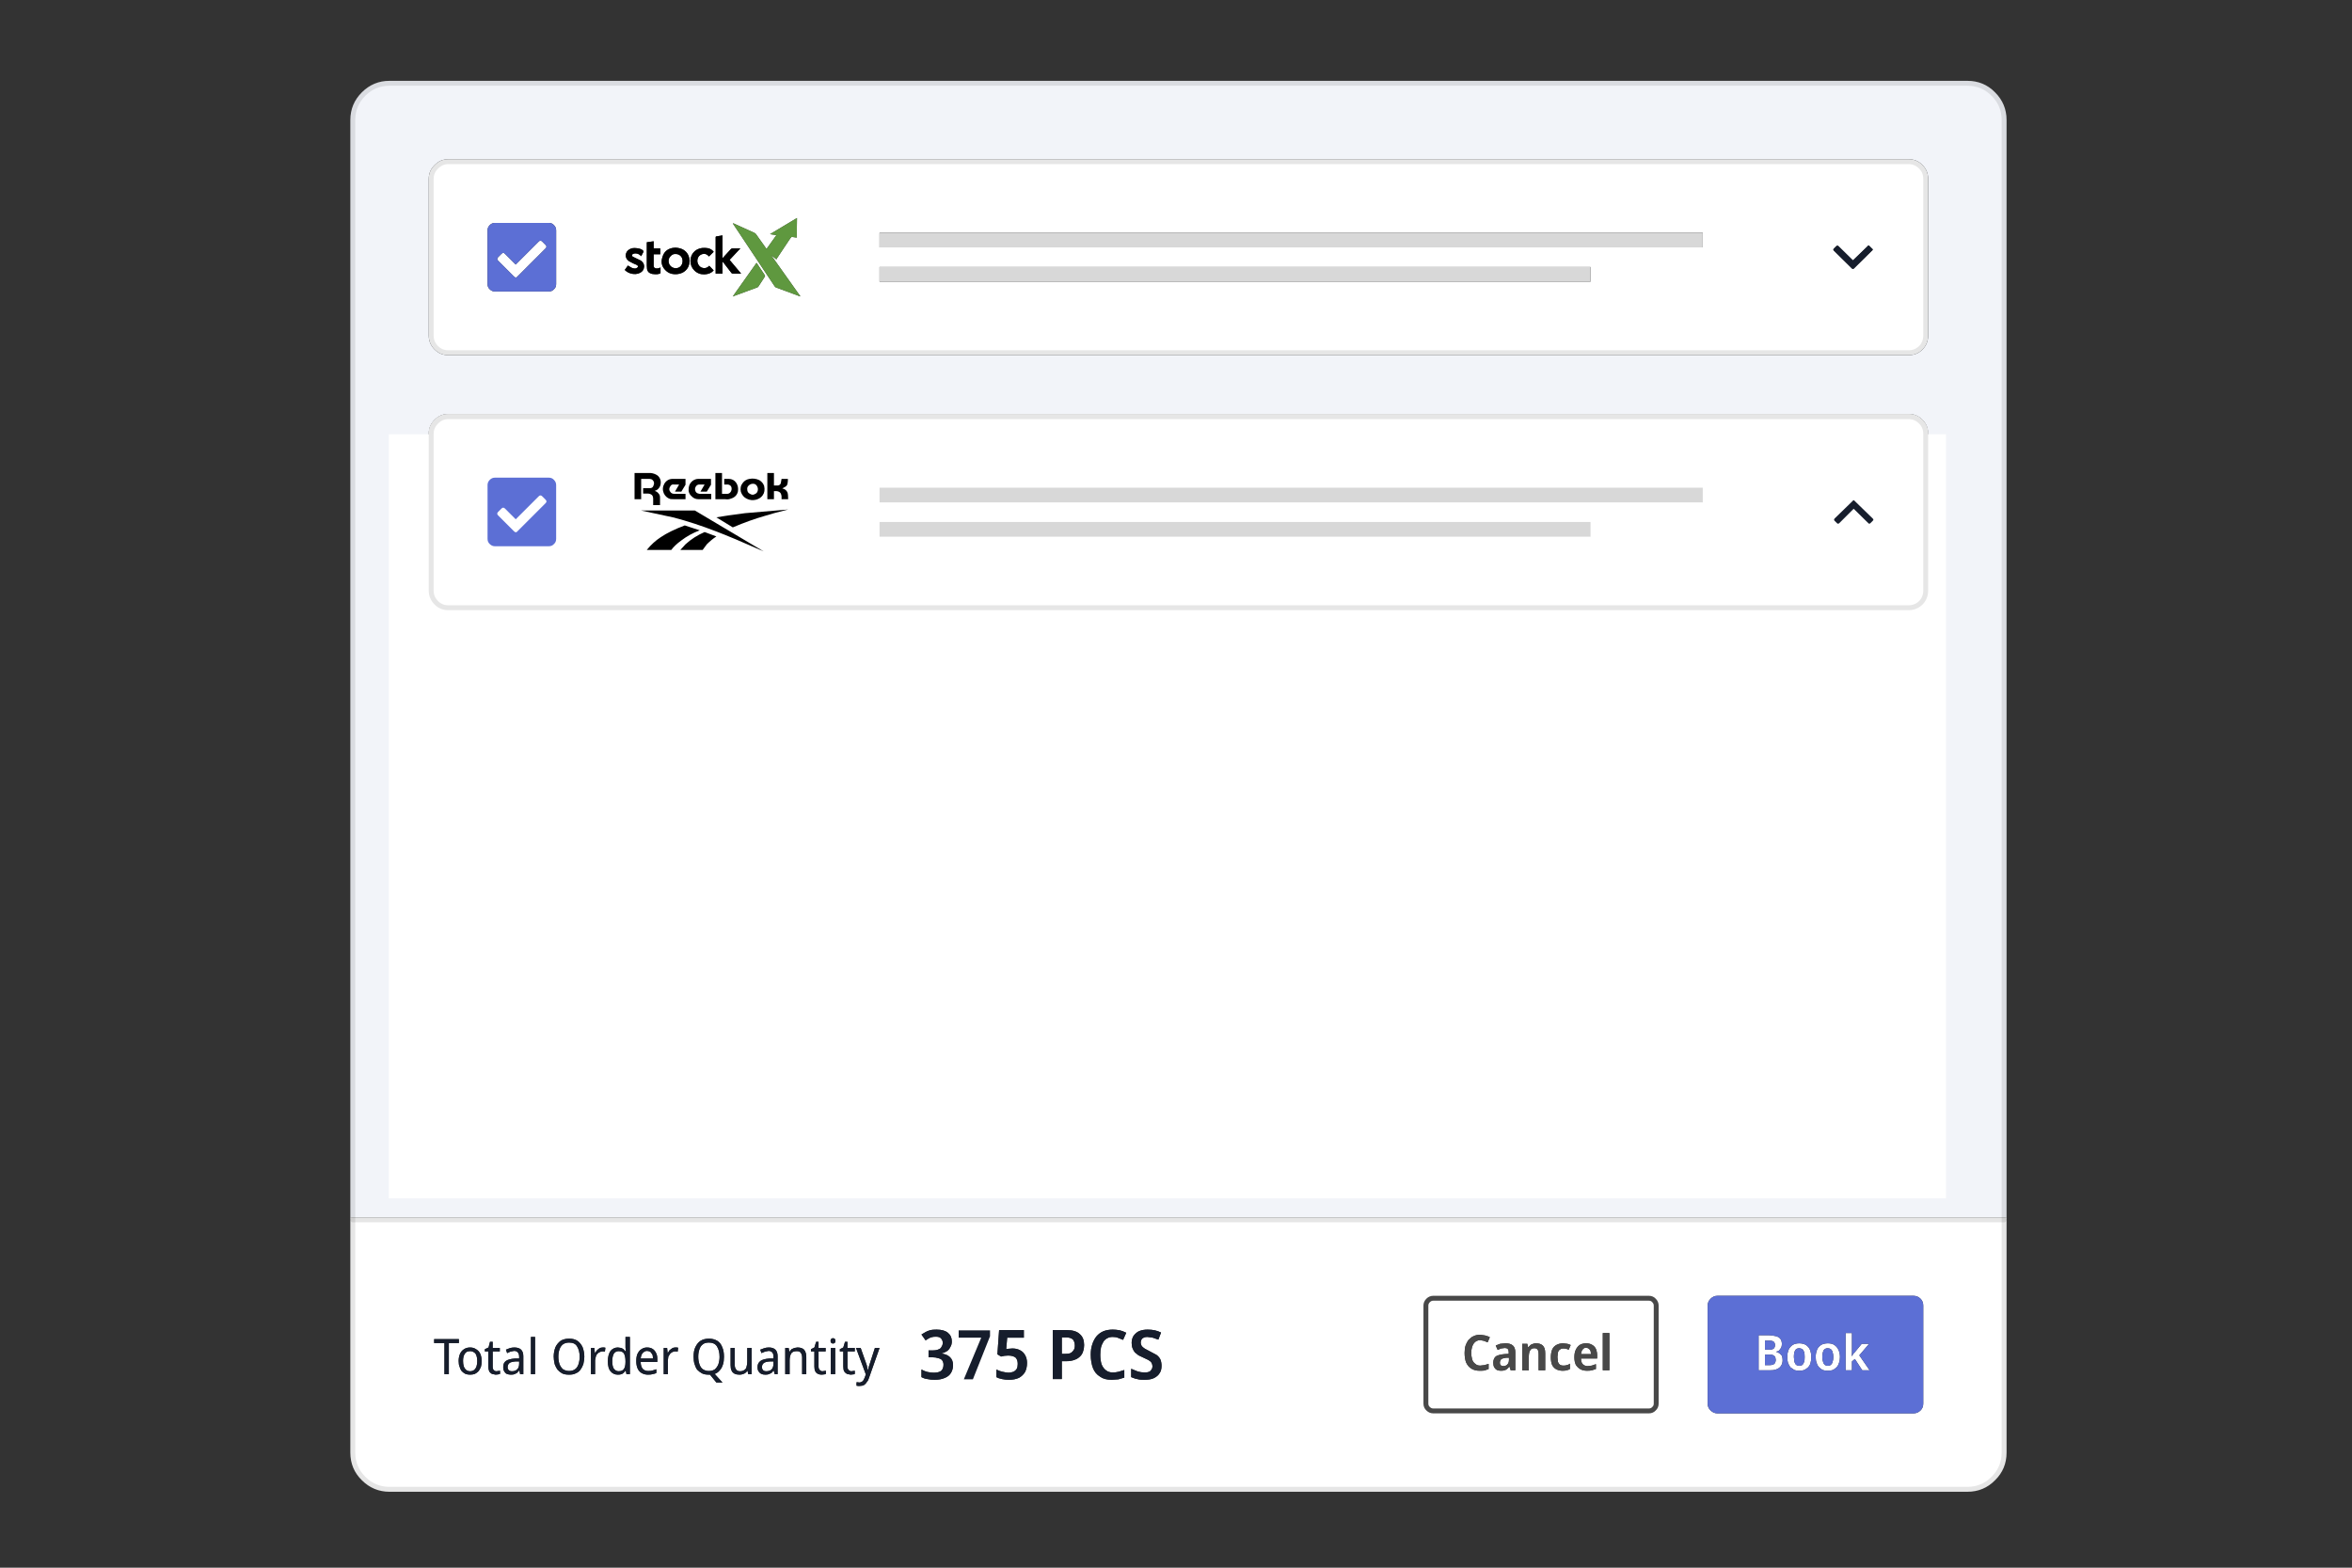 <?xml version="1.0" encoding="utf-8"?><svg id="Solution4-2_2" image-rendering="auto" baseProfile="basic" version="1.1" x="0px" y="0px" width="480" height="320" xmlns="http://www.w3.org/2000/svg" xmlns:xlink="http://www.w3.org/1999/xlink"><rect width="100%" height="100%" fill="#333333" stroke="none"/><defs><g id=".__E5.__8B.__BE2" overflow="visible"><path fill="#5C6FD5" stroke="none" d="M14 1.5Q14 .9 13.55 .45 13.1 0 12.5 0L1.5 0Q.85 0 .45 .45 0 .9 0 1.5L0 12.5Q0 13.15 .45 13.55 .85 14 1.5 14L12.5 14Q13.1 14 13.55 13.55 14 13.15 14 12.5L14 1.5M11.1 5.75Q11.5 5.75 11.5 6.15L11.5 7.9Q11.5 8.25 11.1 8.25L2.85 8.25Q2.5 8.25 2.5 7.9L2.5 6.15Q2.5 5.75 2.85 5.75L11.1 5.75Z"/></g><g id=".__E5.__8B.__BE3" overflow="visible"><path fill="#5C6FD5" stroke="none" d="M14 1.5Q14 .9 13.55 .45 13.15 0 12.5 0L1.5 0Q.9 0 .45 .45 0 .9 0 1.5L0 12.5Q0 13.15 .45 13.55 .9 14 1.5 14L12.5 14Q13.15 14 13.55 13.55 14 13.15 14 12.5L14 1.5M10.45 3.8Q10.8 3.45 11.15 3.8L11.85 4.5Q12.2 4.85 11.85 5.2L6.1 10.95Q5.8 11.35 5.4 10.95L2.15 7.7Q1.8 7.35 2.15 7L2.85 6.3Q3.2 5.95 3.55 6.3L5.75 8.5 10.45 3.8Z"/></g><g id="3" overflow="visible"><path fill="#161D2C" stroke="none" d="M5.95 2.45Q5.95 1.25 5.15 .65 4.45 0 3 0 1.95 0 1.3 .25 .7 .45 0 .95L.8 2.15Q1.25 1.8 1.7 1.6 2.3 1.4 2.8 1.4 3.55 1.4 3.9 1.75 4.25 2.05 4.25 2.7 4.25 3.4 3.75 3.85 3.3 4.3 2.1 4.3L1.4 4.3 1.4 5.65 2.1 5.65Q3.3 5.65 3.85 6.05 4.4 6.4 4.4 7.15 4.4 7.95 3.95 8.4 3.5 8.85 2.45 8.85 2.1 8.85 1.2 8.65L0 8.2 0 9.75Q1.05 10.25 2.6 10.25 4.45 10.25 5.3 9.4 6.2 8.6 6.2 7.25 6.2 6.2 5.65 5.65 5.15 5.05 4 4.9L4 4.85Q4.85 4.65 5.4 4 5.95 3.45 5.95 2.45Z"/></g><g id="4" overflow="visible"><path fill="#161D2C" stroke="none" d="M0 6.6L0 7.9 4.05 7.9 4.05 10 5.75 10 5.75 7.9 6.95 7.9 6.95 6.5 5.75 6.5 5.75 0 4.05 0 0 6.6M4.05 2.05L4.1 2.05 4.05 6.5 1.5 6.5 3.8 2.65 4.05 2.05Z"/></g><g id="5" overflow="visible"><path fill="#161D2C" stroke="none" d="M5.4 1.5L5.4 0 .55 0 .2 4.95 .9 5.35 1.6 5.2 2.35 5.15Q4.3 5.15 4.3 6.85 4.3 7.65 3.8 8.25 3.3 8.7 2.35 8.7 1.75 8.7 1.15 8.55L0 8.1 0 9.65 1.1 10.05 2.45 10.15Q4.2 10.15 5.1 9.25 6.05 8.3 6.05 6.75 6.05 5.8 5.65 5.1 5.25 4.4 4.6 4.1 3.95 3.7 3.1 3.7L1.85 3.85 2.05 1.5 5.4 1.5Z"/></g><g id="6" overflow="visible"><path fill="#161D2C" stroke="none" d="M5.65 1.55L5.65 .1 5.05 0 4.4 0Q3.1 0 2.25 .45 1.3 1 .9 1.8 .45 2.5 .2 3.65 0 5.05 0 5.85 0 7.35 .45 8.3 .85 9.3 1.6 9.75 2.3 10.25 3.3 10.25 4.7 10.25 5.5 9.3 6.3 8.45 6.3 6.85 6.3 5.3 5.6 4.55 4.95 3.7 3.7 3.7 2.95 3.7 2.5 4 2.05 4.25 1.7 4.85L1.65 4.85Q1.65 3.85 1.95 3 2.25 2.25 2.85 1.8 3.5 1.4 4.5 1.4L5.65 1.55M1.95 5.85Q2.1 5.55 2.45 5.3 2.85 5.05 3.3 5.05 3.9 5.05 4.3 5.55 4.65 6.1 4.65 6.85 4.65 7.8 4.25 8.35 3.9 8.8 3.25 8.8 2.8 8.8 2.4 8.5 2 8 1.9 7.65 1.75 7.15 1.75 6.6 1.75 6.2 1.95 5.85Z"/></g><g id="7" overflow="visible"><path fill="#161D2C" stroke="none" d="M4.6 1.5L1.05 10 2.9 10 6.4 1.2 6.4 0 0 0 0 1.5 4.6 1.5Z"/></g></defs><g id=".__E5.__9C.__BA.__E6.__99.__AF-1" overflow="visible"><g id=".__E5.__BA.__95" transform="translate(71.5 16.5)"><path fill="#FFF" stroke="none" d="M335.3 285.3Q337.5 283.1 337.5 280L337.5 232.5 .5 232.5 .5 280Q.5 283.1 2.7 285.3 4.9 287.5 8 287.5L330 287.5Q333.1 287.5 335.3 285.3M120.5 256.65Q120.2 256.35 119.5 256.35 118.9 256.35 118.65 256.45 118.25 256.55 117.95 256.75L117.4 257.1 116.55 255.9 117.4 255.4Q117.7 255.2 118.4 255 118.8 254.9 119.65 254.9 121.15 254.9 121.95 255.55 122.75 256.2 122.75 257.3 122.75 258 122.45 258.45 122.2 259 121.75 259.3 121.3 259.6 120.7 259.75L120.7 259.8Q121.8 259.95 122.4 260.55 123 261.15 123 262.15 123 263 122.6 263.7 122.2 264.4 121.35 264.75 120.45 265.15 119.25 265.15 118.4 265.15 117.8 265 117.2 264.95 116.55 264.6L116.55 263.05Q117.3 263.45 117.8 263.55 118.5 263.7 119.05 263.7 120.1 263.7 120.6 263.3 121.05 262.85 121.05 262.05 121.05 261.6 120.8 261.2 120.6 260.9 120.05 260.75 119.45 260.55 118.75 260.55L118 260.55 118 259.15 118.75 259.15Q119.6 259.15 120 258.95 120.5 258.8 120.65 258.4 120.9 258.05 120.9 257.6 120.9 257.05 120.5 256.65M103.2 258.65L104.15 258.65 105.4 262.2 105.6 263.15 105.65 263.15 105.8 262.5 107.05 258.65 108 258.65 105.85 264.75Q105.7 265.3 105.4 265.6 105.25 265.9 104.85 266.2 104.5 266.4 104 266.4L103.6 266.4 103.3 266.35 103.3 265.65 103.55 265.65 103.85 265.7Q104.15 265.7 104.35 265.55 104.55 265.5 104.7 265.25L104.95 264.75 105.2 264.05 103.2 258.65M101.45 257.4L101.45 258.65 102.95 258.65 102.95 259.35 101.45 259.35 101.45 262.45Q101.45 262.9 101.7 263.15 101.95 263.4 102.25 263.4L102.95 263.3 102.95 263.95Q102.85 264.05 102.55 264.05L102.1 264.1 101.35 263.95Q101 263.75 100.8 263.45 100.6 263.1 100.6 262.45L100.6 259.35 99.9 259.35 99.9 258.9 100.6 258.55 100.95 257.4 101.45 257.4M95.05 257.4L95.55 257.4 95.55 258.65 97 258.65 97 259.35 95.55 259.35 95.55 262.45Q95.55 262.9 95.8 263.15 96.05 263.4 96.35 263.4L97.05 263.3 97.05 263.95Q96.85 264.05 96.65 264.05L96.2 264.1Q95.75 264.1 95.45 263.95 95.1 263.8 94.9 263.45 94.7 263.1 94.7 262.45L94.7 259.35 94 259.35 94 258.9 94.7 258.55 95.05 257.4M91.25 258.55Q92.15 258.55 92.6 259 93.05 259.55 93.05 260.5L93.05 264 92.2 264 92.2 260.6Q92.2 260 91.9 259.6 91.7 259.3 91.1 259.3 90.25 259.3 89.95 259.8 89.65 260.35 89.65 261.25L89.65 264 88.75 264 88.75 258.65 89.45 258.65 89.6 259.4 89.65 259.4Q89.75 259.2 90.05 258.9L90.6 258.65 91.25 258.55M98 257.2Q98 256.9 98.15 256.8 98.3 256.65 98.5 256.65 98.7 256.65 98.85 256.8 99 256.9 99 257.2 99 257.55 98.85 257.6 98.7 257.75 98.5 257.75 98.3 257.75 98.15 257.6 98 257.55 98 257.2M98.05 258.65L98.95 258.65 98.95 264 98.05 264 98.05 258.65M84.45 258.7Q84.9 258.55 85.4 258.55 86.3 258.55 86.75 259 87.2 259.45 87.2 260.35L87.2 264 86.6 264 86.4 263.25 85.95 263.75 85.4 264Q85.2 264.1 84.7 264.1 84.2 264.1 83.9 263.95 83.55 263.8 83.3 263.4 83.1 263.15 83.1 262.5 83.1 261.75 83.7 261.3 84.25 260.9 85.5 260.8L86.35 260.8 86.35 260.45Q86.35 259.8 86.1 259.55 85.8 259.25 85.35 259.25L84.6 259.4 83.9 259.7 83.65 259 84.45 258.7M81 258.65L81.9 258.65 81.9 264 81.2 264 81.05 263.3 81 263.3Q80.85 263.6 80.6 263.75 80.45 263.9 80.05 264 79.85 264.1 79.4 264.1 78.8 264.1 78.4 263.9 77.9 263.6 77.8 263.25 77.6 262.9 77.6 262.15L77.6 258.65 78.45 258.65 78.45 262.1Q78.45 262.75 78.75 263.05 78.95 263.4 79.55 263.4 80.05 263.4 80.4 263.15 80.8 262.9 80.85 262.5 81 262.05 81 261.45L81 258.65M156.7 256.6Q156.25 256.4 155.6 256.4 154.95 256.4 154.5 256.65 154 256.9 153.7 257.35 153.3 258.05 153.2 258.5 153.05 259.2 153.05 260.05 153.05 261.1 153.3 261.95 153.6 262.75 154.2 263.2 154.75 263.65 155.6 263.65 156.2 263.65 156.8 263.5L157.95 263.15 157.95 264.7 156.75 265.05 155.4 265.15Q153.85 265.15 153 264.5 152 263.9 151.55 262.75 151.1 261.55 151.1 260 151.1 258.85 151.4 257.95 151.7 257 152.25 256.3 152.85 255.6 153.65 255.25 154.5 254.9 155.6 254.9 156.3 254.9 157.05 255.05 157.55 255.15 158.35 255.55L157.7 257 156.7 256.6M159.85 256.15Q160.4 255.45 161 255.2 161.75 254.9 162.7 254.9 163.55 254.9 164.2 255.05 164.85 255.2 165.45 255.5L164.9 256.95 163.75 256.55 162.65 256.4Q162.2 256.4 161.9 256.55 161.55 256.7 161.45 256.95 161.3 257.25 161.3 257.55 161.3 257.85 161.5 258.25 161.7 258.5 162.15 258.8L164.5 260.05Q165 260.4 165.3 260.95 165.55 261.55 165.55 262.3 165.55 263.25 165.15 263.8 164.8 264.4 164 264.8 163.25 265.15 162.1 265.15 161.35 265.15 161.05 265.1L160.15 264.9 159.35 264.6 159.35 262.9 160.7 263.45Q161.35 263.65 162.15 263.65 162.7 263.65 163.05 263.5 163.35 263.35 163.5 263.05 163.7 262.8 163.7 262.4 163.7 262.05 163.5 261.65 163.35 261.4 162.85 261.1L160.85 260.15 160.1 259.55Q159.8 259.15 159.65 258.75 159.45 258.3 159.45 257.6 159.45 256.8 159.85 256.15M143.35 255L146.2 255Q148.05 255 148.9 255.85 149.75 256.6 149.75 258.05 149.75 258.75 149.55 259.3 149.4 259.9 148.95 260.35 148.45 260.85 147.85 261.05 147.1 261.35 146.1 261.35L145.2 261.35 145.2 265 143.35 265 143.35 255M133.85 258.85L135.1 258.75Q136 258.75 136.65 259.1 137.3 259.4 137.7 260.1 138.1 260.8 138.1 261.7 138.1 262.75 137.7 263.55 137.25 264.3 136.45 264.75 135.55 265.15 134.4 265.15 133.7 265.15 133 265 132.25 264.85 131.85 264.6L131.85 263.05Q132.4 263.35 133.05 263.5 133.95 263.7 134.35 263.7 134.75 263.7 135.35 263.5 135.8 263.25 136 262.9 136.2 262.55 136.2 261.9 136.2 261.05 135.75 260.6 135.2 260.2 134.25 260.2L133.5 260.25 132.8 260.4 132.05 259.95 132.4 255 137.45 255 137.45 256.55 134.05 256.55 133.85 258.85M30.5 258.65L30.5 259.35 29.05 259.35 29.05 262.45Q29.05 262.95 29.25 263.15 29.5 263.4 29.8 263.4L30.55 263.3 30.55 263.95 30.15 264.05 29.65 264.1 28.9 263.95Q28.55 263.75 28.35 263.45 28.15 262.95 28.15 262.45L28.15 259.35 27.45 259.35 27.45 258.9 28.2 258.55 28.5 257.4 29.05 257.4 29.05 258.65 30.5 258.65M33.45 258.55Q34.4 258.55 34.85 259 35.3 259.45 35.3 260.35L35.3 264 34.65 264 34.5 263.25 34.45 263.25 34 263.75 33.5 264Q33.3 264.1 32.75 264.1 32.35 264.1 31.95 263.95 31.65 263.85 31.4 263.4 31.2 263.15 31.2 262.5 31.2 261.7 31.75 261.3 32.3 260.9 33.6 260.8L34.45 260.8 34.45 260.45Q34.45 259.8 34.15 259.55 33.95 259.25 33.4 259.25L32.65 259.4 32 259.7 31.75 259 32.5 258.7Q32.95 258.55 33.45 258.55M36.85 256.4L37.7 256.4 37.7 264 36.85 264 36.85 256.4M22.15 256.85L22.15 257.65 20.1 257.65 20.1 264 19.2 264 19.2 257.65 17.1 257.65 17.1 256.85 22.15 256.85M22.4 259.8Q22.7 259.2 23.2 258.9 23.7 258.55 24.45 258.55 25.15 258.55 25.65 258.9 26.2 259.2 26.5 259.8 26.8 260.5 26.8 261.3 26.8 262 26.65 262.5 26.4 263.1 26.15 263.4 25.8 263.75 25.4 263.95 24.95 264.1 24.45 264.1 23.95 264.1 23.5 263.95 23.1 263.75 22.75 263.4 22.45 263.05 22.3 262.5 22.1 262.05 22.1 261.3 22.1 260.5 22.4 259.8M71.45 257.2Q72.15 256.75 73.2 256.75 74.15 256.75 74.9 257.2 75.6 257.65 75.9 258.5 76.25 259.25 76.25 260.45 76.25 261.4 76.05 262 75.8 262.8 75.4 263.2 74.95 263.75 74.35 263.95L75.95 265.7 74.7 265.7 73.4 264.1 73.15 264.1Q72.3 264.1 71.8 263.85 71.3 263.6 70.8 263.1 70.5 262.75 70.25 261.95 70.05 261.35 70.05 260.4 70.05 259.25 70.4 258.5 70.8 257.65 71.45 257.2M65.15 259.1L65.7 258.7Q65.95 258.55 66.3 258.55L66.6 258.55 66.9 258.6 66.8 259.4 66.55 259.35 66.25 259.35Q66 259.35 65.7 259.5 65.55 259.55 65.25 259.85L64.9 260.4 64.8 261.15 64.8 264 63.95 264 63.95 258.65 64.65 258.65 64.75 259.65 64.8 259.65 65.15 259.1M61.7 258.85Q62.15 259.15 62.4 259.7 62.65 260.15 62.65 260.95L62.65 261.5 59.25 261.5Q59.25 262.35 59.65 262.9 60.1 263.35 60.8 263.35 61.4 263.35 61.65 263.25L62.45 263 62.45 263.75Q62.25 263.9 61.65 264 61.4 264.1 60.75 264.1 60.05 264.1 59.5 263.8 58.95 263.5 58.65 262.9 58.35 262.25 58.35 261.35 58.35 260.4 58.6 259.85 58.95 259.15 59.4 258.9 59.9 258.55 60.55 258.55 61.25 258.55 61.7 258.85M51.45 259.35Q51.15 259.35 50.9 259.5 50.7 259.55 50.4 259.85 50.2 260.05 50.1 260.4L49.95 261.15 49.95 264 49.1 264 49.1 258.65 49.8 258.65 49.9 259.65 49.95 259.65 50.35 259.1 50.85 258.7Q51.15 258.55 51.5 258.55L51.8 258.55 52.05 258.6 51.95 259.4 51.7 259.35 51.45 259.35M54.6 258.55L55.3 258.65Q55.7 258.85 55.8 258.95L56.15 259.35 56.2 259.35 56.2 258.95 56.15 258.55 56.15 256.4 57.05 256.4 57.05 264 56.35 264 56.2 263.3 56.15 263.3 55.8 263.7Q55.55 263.95 55.3 264 55.1 264.1 54.6 264.1 53.65 264.1 53.1 263.4 52.55 262.8 52.55 261.35 52.55 260.05 53.1 259.25 53.7 258.55 54.6 258.55M41.85 258.5Q42.2 257.75 42.9 257.2 43.6 256.75 44.65 256.75 45.7 256.75 46.35 257.2 47 257.65 47.4 258.5 47.75 259.45 47.75 260.45 47.75 261.05 47.55 261.95 47.3 262.65 46.95 263.1 46.6 263.6 45.95 263.85 45.5 264.1 44.65 264.1 43.75 264.1 43.25 263.85 42.7 263.55 42.3 263.1 41.95 262.65 41.7 261.95 41.5 261.05 41.5 260.4 41.5 259.45 41.85 258.5M277 250Q277 249.2 277.6 248.6 278.2 248 279 248L319 248Q319.85 248 320.45 248.6 321 249.15 321 250L321 270Q321 270.85 320.45 271.4 319.85 272 319 272L279 272Q278.2 272 277.6 271.4 277 270.85 277 270L277 250M265 248.5Q265.65 248.5 266.05 248.95 266.5 249.4 266.5 250L266.5 270Q266.5 270.65 266.05 271.05 265.65 271.5 265 271.5L221 271.5Q220.4 271.5 219.95 271.05 219.5 270.65 219.5 270L219.5 250Q219.5 249.4 219.95 248.95 220.4 248.5 221 248.5L265 248.5M266.05 248.95Q265.65 248.5 265 248.5L221 248.5Q220.4 248.5 219.95 248.95 219.5 249.4 219.5 250L219.5 270Q219.5 270.65 219.95 271.05 220.4 271.5 221 271.5L265 271.5Q265.65 271.5 266.05 271.05 266.5 270.65 266.5 270L266.5 250Q266.5 249.4 266.05 248.95M255.6 255.6L256.95 255.6 256.95 263.2 255.6 263.2 255.6 255.6M253.4 258Q253.95 258.3 254.2 258.85 254.45 259.45 254.45 260.15L254.45 260.8 251.15 260.8Q251.15 261.55 251.5 261.95 251.9 262.35 252.5 262.35L253.35 262.25 254.2 261.95 254.2 262.95 253.4 263.2Q253.1 263.3 252.4 263.3 251.6 263.3 251.05 263 250.5 262.7 250.1 262.1 249.8 261.45 249.8 260.55 249.8 259.6 250.1 259 250.4 258.35 250.95 258 251.5 257.7 252.2 257.7 252.9 257.7 253.4 258M246.2 258Q246.8 257.7 247.5 257.7L248.35 257.8Q248.65 257.85 249.05 258.05L248.65 259 248.1 258.8 247.55 258.75Q247.1 258.75 246.9 258.95 246.6 259.1 246.45 259.55L246.35 260.5 246.45 261.5Q246.6 261.9 246.9 262.1 247.15 262.25 247.55 262.25 248.05 262.25 248.25 262.15 248.6 262.1 248.9 261.85L248.9 262.95Q248.7 263.1 248.25 263.2 248 263.3 247.4 263.3 246.7 263.3 246.1 263 245.55 262.7 245.25 262.1 245 261.45 245 260.55 245 259.6 245.3 258.9 245.6 258.3 246.2 258M243.35 258.15Q243.85 258.65 243.85 259.7L243.85 263.2 242.5 263.2 242.5 259.95Q242.5 259.25 242.3 259 242.1 258.7 241.65 258.7 240.95 258.7 240.75 259.2 240.5 259.6 240.5 260.55L240.5 263.2 239.15 263.2 239.15 257.8 240.2 257.8 240.35 258.5 240.4 258.5 240.85 258.05Q241 257.9 241.4 257.8 241.6 257.7 242 257.7 242.85 257.7 243.35 258.15M233.75 258.15L234.65 257.8 235.75 257.7Q236.75 257.7 237.25 258.15 237.75 258.6 237.75 259.55L237.75 263.2 236.8 263.2 236.55 262.45 236.5 262.45Q236.35 262.7 236.05 262.95 235.9 263.1 235.55 263.2 235.35 263.3 234.8 263.3 234.4 263.3 234 263.15 233.65 262.95 233.45 262.6 233.25 262.25 233.25 261.65 233.25 260.8 233.8 260.35 234.4 260 235.55 259.9L236.4 259.85 236.4 259.6Q236.4 259.05 236.2 258.85 236 258.65 235.6 258.65L234.85 258.75 234.15 259.05 233.75 258.15M227.4 259.65Q227.4 258.75 227.6 258.15 227.8 257.55 228.2 257 228.8 256.4 229.2 256.25 229.8 255.95 230.6 255.95L231.6 256.1Q232.3 256.3 232.55 256.45L232.1 257.5 231.35 257.2 230.6 257.05Q230.15 257.05 229.8 257.25 229.5 257.4 229.25 257.75 228.95 258.25 228.9 258.55 228.75 259.1 228.75 259.65 228.75 260.25 228.95 261.05 229.2 261.65 229.6 261.9 229.95 262.25 230.6 262.25L231.45 262.15 232.3 261.9 232.3 262.95 231.45 263.25Q231.15 263.3 230.45 263.3 229.45 263.3 228.75 262.85 228.1 262.45 227.7 261.6 227.4 260.8 227.4 259.65M236.1 262.05Q236.45 261.7 236.45 261.1L236.45 260.65 235.85 260.65Q235.15 260.75 234.85 260.95 234.6 261.3 234.6 261.65 234.6 262.05 234.8 262.2 234.95 262.35 235.3 262.35 235.8 262.35 236.1 262.05M253.1 259.25Q252.95 258.95 252.75 258.8 252.45 258.6 252.2 258.6 251.75 258.6 251.5 258.95 251.25 259.2 251.15 259.9L253.2 259.9 253.1 259.25M290.95 256.25Q290.15 256.05 289.5 256.05L287.4 256.05 287.4 263.2 289.85 263.2Q290.7 263.2 291.15 262.95 291.7 262.75 292 262.25 292.3 261.8 292.3 261.15 292.3 260.65 292.15 260.25 291.85 259.85 291.65 259.75 291.35 259.5 291 259.45L291 259.4Q291.25 259.4 291.6 259.15L292 258.6Q292.15 258.3 292.15 257.85 292.15 257.2 291.85 256.8 291.55 256.4 290.95 256.25M290.5 258.75Q290.25 259 289.6 259L288.7 259 288.7 257.15 289.5 257.15Q290.2 257.15 290.45 257.35 290.75 257.6 290.75 258.05 290.75 258.5 290.5 258.75M290.9 261.05Q290.9 261.5 290.65 261.85 290.35 262.15 289.7 262.15L288.7 262.15 288.7 260 289.65 260Q290.2 260 290.4 260.15 290.6 260.2 290.8 260.5L290.9 261.05M297 258Q296.4 257.7 295.7 257.7 294.95 257.7 294.4 258 293.85 258.35 293.55 258.95 293.25 259.65 293.25 260.5 293.25 261.2 293.4 261.7 293.65 262.3 293.9 262.6L294.7 263.15Q295.15 263.3 295.7 263.3 296.25 263.3 296.7 263.15 297.2 262.9 297.5 262.6 297.9 262.15 298 261.7 298.15 261.2 298.15 260.5 298.15 259.65 297.85 258.95 297.6 258.4 297 258M294.85 259.15Q295.1 258.7 295.7 258.7 295.95 258.7 296.35 258.9 296.55 259.1 296.7 259.5 296.8 259.8 296.8 260.5 296.8 261.2 296.7 261.45 296.55 261.9 296.35 262.1 296.05 262.3 295.7 262.3 295.45 262.3 295.05 262.1 294.85 261.9 294.7 261.45L294.6 260.5Q294.6 259.6 294.85 259.15M303.8 261.7Q304 261.25 304 260.5 304 259.6 303.65 258.95 303.4 258.4 302.8 258 302.3 257.7 301.55 257.7 300.8 257.7 300.2 258 299.6 258.4 299.35 258.95 299.05 259.65 299.05 260.5 299.05 261.25 299.25 261.7 299.4 262.25 299.75 262.6 300.1 262.95 300.5 263.15 300.95 263.3 301.5 263.3 302.1 263.3 302.55 263.15 302.95 262.95 303.3 262.6 303.65 262.25 303.8 261.7M302.15 258.9Q302.45 259.2 302.5 259.5 302.65 259.95 302.65 260.5 302.65 261.1 302.5 261.45 302.45 261.8 302.15 262.1 301.85 262.3 301.55 262.3 301.2 262.3 300.9 262.1 300.6 261.8 300.55 261.45 300.4 261.1 300.4 260.5 300.4 259.75 300.65 259.15 300.95 258.7 301.5 258.7 301.85 258.7 302.15 258.9M306.45 259.75L306.45 255.6 305.15 255.6 305.15 263.2 306.45 263.2 306.45 261.4 307.05 260.9 308.55 263.2 310.05 263.2 307.95 260.15 309.95 257.8 308.45 257.8 307.05 259.5 306.8 259.75 306.45 260.3 306.4 260.3 306.45 259.75M43.4 257.9Q42.9 258.3 42.7 258.9 42.45 259.55 42.45 260.45 42.45 261.25 42.7 262 42.95 262.6 43.4 263 44 263.35 44.65 263.35 45.35 263.35 45.85 263 46.3 262.7 46.55 262 46.8 261.25 46.8 260.45 46.8 259.15 46.25 258.3 45.8 257.55 44.65 257.55 43.9 257.55 43.4 257.9M54.75 259.3Q54.1 259.3 53.75 259.85 53.45 260.45 53.45 261.35 53.45 262.35 53.75 262.85 54.15 263.4 54.75 263.4 55.55 263.4 55.85 262.9 56.15 262.45 56.15 261.5L56.15 261.35Q56.15 260.4 55.85 259.8 55.55 259.3 54.75 259.3M61.75 260.8Q61.75 260.25 61.65 260L61.25 259.45Q60.85 259.25 60.55 259.25 60.05 259.25 59.65 259.7 59.35 260 59.25 260.8L61.75 260.8M74.8 258.3Q74.3 257.55 73.2 257.55 72.35 257.55 71.95 257.9 71.45 258.25 71.25 258.9 71 259.55 71 260.45 71 261.25 71.25 262 71.5 262.7 71.95 263 72.5 263.35 73.15 263.35 73.9 263.35 74.4 263 74.85 262.6 75.1 262 75.35 261.25 75.35 260.45 75.35 259.15 74.8 258.3M24.45 259.3Q23.65 259.3 23.35 259.85 23 260.35 23 261.3 23 261.95 23.15 262.4 23.3 262.85 23.65 263.15 24 263.4 24.45 263.4 24.9 263.4 25.25 263.15 25.6 262.85 25.75 262.4 25.9 261.95 25.9 261.3 25.9 260.7 25.75 260.25 25.6 259.75 25.25 259.55 24.9 259.3 24.45 259.3M34.45 261.85L34.45 261.4 33.7 261.4Q32.7 261.5 32.45 261.75 32.1 262.05 32.1 262.55 32.1 263 32.35 263.2 32.55 263.4 33 263.4 33.65 263.4 34 263.05 34.45 262.7 34.45 261.85M146.15 256.5L145.2 256.5 145.2 259.85 145.9 259.85Q146.6 259.85 146.95 259.7 147.35 259.5 147.6 259.1 147.85 258.8 147.85 258.15 147.85 257.4 147.45 256.9 146.95 256.5 146.15 256.5M86.35 261.85L86.35 261.4 85.65 261.4Q84.7 261.45 84.35 261.75 84 262.05 84 262.55 84 262.95 84.25 263.2 84.45 263.4 84.9 263.4 85.55 263.4 85.95 263.05 86.35 262.65 86.35 261.85M337.5 232.5L337.5 232 .5 232 .5 232.5 337.5 232.5M337.5 232L337.5 232.5 337.5 280Q337.5 283.1 335.3 285.3 333.1 287.5 330 287.5L8 287.5Q4.9 287.5 2.7 285.3 .5 283.1 .5 280L.5 232.5 .5 232 0 232 0 280Q0 283.35 2.35 285.65 4.7 288 8 288L330 288Q333.35 288 335.65 285.65 338 283.35 338 280L338 232 337.5 232M320.85 69.2Q319.7 68 318 68L20 68Q18.35 68 17.2 69.2 16 70.35 16 72L16 104Q16 105.65 17.2 106.85 18.35 108 20 108L318 108Q319.7 108 320.85 106.85 322 105.65 322 104L322 72Q322 70.35 320.85 69.2M318 68.5Q319.45 68.5 320.5 69.55 321.5 70.55 321.5 72L321.5 104Q321.5 105.45 320.5 106.5 319.45 107.5 318 107.5L20 107.5Q18.55 107.5 17.55 106.5 16.5 105.45 16.5 104L16.5 72Q16.5 70.6 17.55 69.55 18.6 68.5 20 68.5L318 68.5M320.5 69.55Q319.45 68.5 318 68.5L20 68.5Q18.6 68.5 17.55 69.55 16.5 70.6 16.5 72L16.5 104Q16.5 105.45 17.55 106.5 18.55 107.5 20 107.5L318 107.5Q319.45 107.5 320.5 106.5 321.5 105.45 321.5 104L321.5 72Q321.5 70.55 320.5 69.55M253.1 90L253.1 93 108 93 108 90 253.1 90M276 83L276 86 108 86 108 83 276 83M81.45 81.2Q82.6 80.95 83.45 81.45 84.2 81.9 84.45 82.65 84.75 83.75 84.15 84.55 83.7 85.2 82.8 85.45 81.75 85.6 80.9 85.25 80.05 84.85 79.7 83.85 79.45 82.8 80.1 82 80.6 81.35 81.45 81.2M89.3 81.2Q89.3 82.1 89.1 82.5 88.9 82.8 88.15 83.15 88.9 83.3 89.2 83.95 89.35 84.25 89.35 85.35L88 85.35 88 84.75Q87.95 84.4 87.85 84.15 87.65 83.7 87.05 83.7L86.45 83.7 86.45 85.35 85.1 85.35 85.1 80 86.45 80 86.45 82.55 87.3 82.55Q87.75 82.45 87.85 82 87.95 81.45 88 81.2L89.3 81.2M89.35 87.45Q86.15 88.25 84.6 88.75 82.35 89.35 78.05 91.05L74.7 89.05Q76.65 88.7 80.55 88.2 83.45 87.85 89.35 87.45M58 85.35L58 80 61.3 80Q62.2 80 62.8 80.6 63.35 81.15 63.35 81.85 63.35 82.65 62.95 83.05 62.65 83.5 62.1 83.65 62.65 83.8 62.95 84.25 63.2 84.5 63.2 85L63.2 86.5 61.8 86.5 61.8 85.3Q61.8 84.75 61.55 84.5 61.2 84.2 60.7 84.2L59.75 84.2 59.75 83.05 61.1 83.05Q61.7 83.05 61.85 82.6 62.2 81.9 61.65 81.4 61.4 81.2 61 81.2L59.35 81.2 59.35 85.35 58 85.35M74.5 80L75.85 80 75.85 84.2 76.9 84.2Q77.25 84.25 77.5 84 77.75 83.75 77.8 83.4 77.9 82.5 77.05 82.35L76.3 82.35 76.3 81.2 77.2 81.2Q78.2 81.2 78.75 82 79.25 82.75 79.1 83.75 78.85 84.9 77.6 85.25 77.25 85.35 76.5 85.35L74.5 85.35 74.5 80M73.6 81.2L73.6 82.4 72.75 83.8 71.45 83.8 72.3 82.35 71.15 82.35Q70.8 82.35 70.55 82.7 70.3 83 70.35 83.4 70.45 84.15 71.25 84.25L73.65 84.25 73.65 85.35 71.05 85.35Q70.2 85.35 69.65 84.75 68.9 84 69.05 83.05 69.15 82.15 69.85 81.6 70.4 81.2 71.05 81.2L73.6 81.2M64.1 82.15Q64.7 81.2 65.8 81.2L68.4 81.2 68.4 82.4 67.55 83.8 66.25 83.8 67.1 82.35 66.05 82.35Q65.55 82.25 65.25 82.75 64.9 83.3 65.3 83.85 65.55 84.25 66.1 84.25L68.4 84.25 68.4 85.35 66.15 85.35Q65.55 85.35 65.25 85.25 64.35 85.05 63.95 84.05 63.55 83.05 64.1 82.15M67.35 95.7L68.4 94.55Q70.05 93.05 72.3 92L74.7 92.9Q73.65 93.65 72.75 94.55L71.9 95.7 67.35 95.7M63.35 93.1Q65 91.95 68.25 90.7L71.3 91.65Q69.15 92.5 67.5 93.75 66.1 94.85 65.5 95.7L60.5 95.7Q61.8 94.1 63.35 93.1M74.6 91.9Q70.2 90.2 66.05 89.1L59.3 87.65 70.3 87.65 84.35 96Q77.9 93.15 74.6 91.9M81.8 82.25Q81.45 82.35 81.2 82.65 80.95 82.95 81 83.35 81 83.95 81.55 84.25 82 84.55 82.55 84.3 82.95 84.1 83.1 83.7 83.25 83.3 83.1 82.9 82.75 82 81.8 82.25M320.85 17.2Q319.7 16 318 16L20 16Q18.35 16 17.2 17.2 16 18.35 16 20L16 52Q16 53.65 17.2 54.85 18.35 56 20 56L318 56Q319.7 56 320.85 54.85 322 53.65 322 52L322 20Q322 18.35 320.85 17.2M318 16.5Q319.45 16.5 320.5 17.55 321.5 18.55 321.5 20L321.5 52Q321.5 53.45 320.5 54.5 319.45 55.5 318 55.5L20 55.5Q18.55 55.5 17.55 54.5 16.5 53.45 16.5 52L16.5 20Q16.5 18.6 17.55 17.55 18.6 16.5 20 16.5L318 16.5M320.5 17.55Q319.45 16.5 318 16.5L20 16.5Q18.6 16.5 17.55 17.55 16.5 18.6 16.5 20L16.5 52Q16.5 53.45 17.55 54.5 18.55 55.5 20 55.5L318 55.5Q319.45 55.5 320.5 54.5 321.5 53.45 321.5 52L321.5 20Q321.5 18.55 320.5 17.55M302.75 34.65Q302.55 34.45 302.75 34.25L303.25 33.75Q303.5 33.55 303.7 33.75L306.65 36.65 309.65 33.75Q309.85 33.45 310.05 33.75L310.55 34.25Q310.85 34.45 310.55 34.65L306.85 38.3Q306.65 38.5 306.45 38.3L302.75 34.65M276 31L276 34 108 34 108 31 276 31M253.1 38L253.1 41 108 41 108 38 253.1 38M82.5 31.05L82.75 31.25 84.85 34.2 84.95 34.3 86.95 31.5 85.65 31.3 91.15 28 91.1 32 90.4 31.9Q90.1 31.85 90 31.9 89.95 31.95 89.75 32.2L87.05 36.25 86.95 36.45 85.85 35.55 91.85 44 91.65 43.95 86.8 42.15 86.6 41.95 78.15 29.25 78.1 29.1 78.1 29.05 82.5 31.05M82.9 37.15L84.6 39.7Q84.65 39.85 84.6 39.95L83.3 41.95 83.1 42.15 78.2 43.95Q78.2 44 78.05 44L82.9 37.15M56.2 35.6Q56.25 34.8 56.95 34.4 57.5 34.05 58.35 34.15 59.2 34.2 59.7 34.6 59.9 34.8 59.8 34.95L59.35 35.8 59.1 35.55Q58.55 35.15 57.95 35.25L57.65 35.35Q57.3 35.65 57.65 35.9L59.3 36.7Q60 37.2 59.95 37.95 59.9 38.75 59.2 39.15 58.3 39.65 57.15 39.3 56.5 39.1 56 38.6L56.65 37.7 57.3 38.1Q57.8 38.35 58.25 38.3L58.45 38.2Q58.95 37.95 58.5 37.6L57.7 37.25Q56.95 36.85 56.85 36.8 56.2 36.35 56.2 35.6M41.55 29.45Q42 29.9 42 30.5L42 41.5Q42 42.15 41.55 42.55 41.15 43 40.5 43L29.5 43Q28.9 43 28.45 42.55 28 42.15 28 41.5L28 30.5Q28 29.9 28.45 29.45 28.9 29 29.5 29L40.5 29Q41.15 29 41.55 29.45M60.55 38.45L60.5 37.75 60.5 32.95 61.9 32.75 61.9 34.2 63.25 34.2 63.25 35.4 61.9 35.4 61.9 37.75Q61.9 38.3 62.55 38.3 62.95 38.3 63.3 38.1L63.3 39.25 63.15 39.35Q62.65 39.55 61.9 39.45 61.55 39.45 61.25 39.3 60.7 39.1 60.55 38.45M71.9 35.35Q71.3 35.5 71 36 70.65 36.7 70.95 37.35 71.25 38.05 71.95 38.2 72.7 38.35 73.25 37.75L74.15 38.7Q73.5 39.45 72.3 39.5 71.05 39.55 70.2 38.7 69.4 37.9 69.4 36.7 69.45 35.5 70.3 34.75 71.15 34.05 72.35 34.1 73.55 34.1 74.15 34.9L73.2 35.85 73.05 35.7Q72.55 35.2 71.9 35.35M74.55 31.95Q74.55 31.75 74.75 31.75L75.95 31.55 75.95 36.15 76 36.2 76.1 36.05 77.7 34.3 77.95 34.2 79.6 34.2 77.4 36.55 79.75 39.35 78.1 39.35Q77.9 39.35 77.8 39.25L76.1 37.05 75.95 36.9 75.95 39.35 74.55 39.35 74.55 31.95M63.7 35.95Q64.15 34.4 65.8 34.1L66.35 34.05Q68.25 34.15 68.95 35.55 69.5 36.8 68.95 38 68.3 39.25 66.75 39.45 65.25 39.6 64.35 38.7 63.15 37.55 63.7 35.95M65.4 35.75Q64.95 36.15 64.95 36.75 64.95 37.4 65.35 37.8 65.75 38.2 66.35 38.25 67 38.25 67.4 37.85 67.8 37.4 67.8 36.8 67.8 36.15 67.4 35.75 67 35.35 66.4 35.35 65.8 35.3 65.4 35.75M39.85 34.2Q40.2 33.85 39.85 33.5L39.15 32.8Q38.8 32.45 38.45 32.8L33.75 37.5 31.55 35.3Q31.2 34.95 30.85 35.3L30.15 36Q29.8 36.35 30.15 36.7L33.4 39.95Q33.8 40.35 34.1 39.95L39.85 34.2Z"/><path fill="#484848" stroke="none" d="M227.6 258.15Q227.4 258.75 227.4 259.65 227.4 260.8 227.7 261.6 228.1 262.45 228.75 262.85 229.45 263.3 230.45 263.3 231.15 263.3 231.45 263.25L232.3 262.95 232.3 261.9 231.45 262.15 230.6 262.25Q229.95 262.25 229.6 261.9 229.2 261.65 228.95 261.05 228.75 260.25 228.75 259.65 228.75 259.1 228.9 258.55 228.95 258.25 229.25 257.75 229.5 257.4 229.8 257.25 230.15 257.05 230.6 257.05L231.35 257.2 232.1 257.5 232.55 256.45Q232.3 256.3 231.6 256.1L230.6 255.95Q229.8 255.95 229.2 256.25 228.8 256.4 228.2 257 227.8 257.55 227.6 258.15M234.65 257.8L233.75 258.15 234.15 259.05 234.85 258.75 235.6 258.65Q236 258.65 236.2 258.85 236.4 259.05 236.4 259.6L236.4 259.85 235.55 259.9Q234.4 260 233.8 260.35 233.25 260.8 233.25 261.65 233.25 262.25 233.45 262.6 233.65 262.95 234 263.15 234.4 263.3 234.8 263.3 235.35 263.3 235.55 263.2 235.9 263.1 236.05 262.95 236.35 262.7 236.5 262.45L236.55 262.45 236.8 263.2 237.75 263.2 237.75 259.55Q237.75 258.6 237.25 258.15 236.75 257.7 235.75 257.7L234.65 257.8M236.45 261.1Q236.45 261.7 236.1 262.05 235.8 262.35 235.3 262.35 234.95 262.35 234.8 262.2 234.6 262.05 234.6 261.65 234.6 261.3 234.85 260.95 235.15 260.75 235.85 260.65L236.45 260.65 236.45 261.1M243.85 259.7Q243.85 258.65 243.35 258.15 242.85 257.7 242 257.7 241.6 257.7 241.4 257.8 241 257.9 240.85 258.05L240.4 258.5 240.35 258.5 240.2 257.8 239.15 257.8 239.15 263.2 240.5 263.2 240.5 260.55Q240.5 259.6 240.75 259.2 240.95 258.7 241.65 258.7 242.1 258.7 242.3 259 242.5 259.25 242.5 259.95L242.5 263.2 243.85 263.2 243.85 259.7M247.5 257.7Q246.8 257.7 246.2 258 245.6 258.3 245.3 258.9 245 259.6 245 260.55 245 261.45 245.25 262.1 245.55 262.7 246.1 263 246.7 263.3 247.4 263.3 248 263.3 248.25 263.2 248.7 263.1 248.9 262.95L248.9 261.85Q248.6 262.1 248.25 262.15 248.05 262.25 247.55 262.25 247.15 262.25 246.9 262.1 246.6 261.9 246.45 261.5L246.35 260.5 246.45 259.55Q246.6 259.1 246.9 258.95 247.1 258.75 247.55 258.75L248.1 258.8 248.65 259 249.05 258.05Q248.65 257.85 248.35 257.8L247.5 257.7M254.2 258.85Q253.95 258.3 253.4 258 252.9 257.7 252.2 257.7 251.5 257.7 250.95 258 250.4 258.35 250.1 259 249.8 259.6 249.8 260.55 249.8 261.45 250.1 262.1 250.5 262.7 251.05 263 251.6 263.3 252.4 263.3 253.1 263.3 253.4 263.2L254.2 262.95 254.2 261.95 253.35 262.25 252.5 262.35Q251.9 262.35 251.5 261.95 251.15 261.55 251.15 260.8L254.45 260.8 254.45 260.15Q254.45 259.45 254.2 258.85M252.75 258.8Q252.95 258.95 253.1 259.25L253.2 259.9 251.15 259.9Q251.25 259.2 251.5 258.95 251.75 258.6 252.2 258.6 252.45 258.6 252.75 258.8M256.95 255.6L255.6 255.6 255.6 263.2 256.95 263.2 256.95 255.6Z"/><path fill="#5C6FD5" stroke="none" d="M277.6 248.6Q277 249.2 277 250L277 270Q277 270.85 277.6 271.4 278.2 272 279 272L319 272Q319.85 272 320.45 271.4 321 270.85 321 270L321 250Q321 249.15 320.45 248.6 319.85 248 319 248L279 248Q278.2 248 277.6 248.6M306.45 255.6L306.45 259.75 306.4 260.3 306.45 260.3 306.8 259.75 307.05 259.5 308.45 257.8 309.95 257.8 307.95 260.15 310.05 263.2 308.55 263.2 307.05 260.9 306.45 261.4 306.45 263.2 305.15 263.2 305.15 255.6 306.45 255.6M304 260.5Q304 261.25 303.8 261.7 303.65 262.25 303.3 262.6 302.95 262.95 302.55 263.15 302.1 263.3 301.5 263.3 300.95 263.3 300.5 263.15 300.1 262.95 299.75 262.6 299.4 262.25 299.25 261.7 299.05 261.25 299.05 260.5 299.05 259.65 299.35 258.95 299.6 258.4 300.2 258 300.8 257.7 301.55 257.7 302.3 257.7 302.8 258 303.4 258.4 303.65 258.95 304 259.6 304 260.5M295.7 257.7Q296.4 257.7 297 258 297.6 258.4 297.85 258.95 298.15 259.65 298.15 260.5 298.15 261.2 298 261.7 297.9 262.15 297.5 262.6 297.2 262.9 296.7 263.15 296.25 263.3 295.7 263.3 295.15 263.3 294.7 263.15L293.9 262.6Q293.65 262.3 293.4 261.7 293.25 261.2 293.25 260.5 293.25 259.65 293.55 258.95 293.85 258.35 294.4 258 294.95 257.7 295.7 257.7M289.5 256.05Q290.15 256.05 290.95 256.25 291.55 256.4 291.85 256.8 292.15 257.2 292.15 257.85 292.15 258.3 292 258.6L291.6 259.15Q291.25 259.4 291 259.4L291 259.45Q291.35 259.5 291.65 259.75 291.85 259.85 292.15 260.25 292.3 260.65 292.3 261.15 292.3 261.8 292 262.25 291.7 262.75 291.15 262.95 290.7 263.2 289.85 263.2L287.4 263.2 287.4 256.05 289.5 256.05M290.65 261.85Q290.9 261.5 290.9 261.05L290.8 260.5Q290.6 260.2 290.4 260.15 290.2 260 289.65 260L288.7 260 288.7 262.15 289.7 262.15Q290.35 262.15 290.65 261.85M289.6 259Q290.25 259 290.5 258.75 290.75 258.5 290.75 258.05 290.75 257.6 290.45 257.35 290.2 257.15 289.5 257.15L288.7 257.15 288.7 259 289.6 259M295.7 258.7Q295.1 258.7 294.85 259.15 294.6 259.6 294.6 260.5L294.7 261.45Q294.85 261.9 295.05 262.1 295.45 262.3 295.7 262.3 296.05 262.3 296.35 262.1 296.55 261.9 296.7 261.45 296.8 261.2 296.8 260.5 296.8 259.8 296.7 259.5 296.55 259.1 296.35 258.9 295.95 258.7 295.7 258.7M302.5 259.5Q302.45 259.2 302.15 258.9 301.85 258.7 301.5 258.7 300.95 258.7 300.65 259.15 300.4 259.75 300.4 260.5 300.4 261.1 300.55 261.45 300.6 261.8 300.9 262.1 301.2 262.3 301.55 262.3 301.85 262.3 302.15 262.1 302.45 261.8 302.5 261.45 302.65 261.1 302.65 260.5 302.65 259.95 302.5 259.5M42 30.5Q42 29.9 41.55 29.45 41.15 29 40.5 29L29.5 29Q28.9 29 28.45 29.45 28 29.9 28 30.5L28 41.5Q28 42.15 28.45 42.55 28.9 43 29.5 43L40.5 43Q41.15 43 41.55 42.55 42 42.15 42 41.5L42 30.5M39.85 33.5Q40.2 33.85 39.85 34.2L34.1 39.95Q33.8 40.35 33.4 39.95L30.15 36.7Q29.8 36.35 30.15 36L30.85 35.3Q31.2 34.95 31.55 35.3L33.75 37.5 38.45 32.8Q38.8 32.45 39.15 32.8L39.85 33.5Z"/><path fill="#161D2C" stroke="none" d="M42.9 257.2Q42.2 257.75 41.85 258.5 41.5 259.45 41.5 260.4 41.5 261.05 41.7 261.95 41.95 262.65 42.3 263.1 42.7 263.55 43.25 263.85 43.75 264.1 44.65 264.1 45.5 264.1 45.95 263.85 46.6 263.6 46.95 263.1 47.3 262.65 47.55 261.95 47.75 261.05 47.75 260.45 47.75 259.45 47.4 258.5 47 257.65 46.35 257.2 45.7 256.75 44.65 256.75 43.6 256.75 42.9 257.2M42.7 258.9Q42.9 258.3 43.4 257.9 43.9 257.55 44.65 257.55 45.8 257.55 46.25 258.3 46.8 259.15 46.8 260.45 46.8 261.25 46.55 262 46.3 262.7 45.85 263 45.35 263.35 44.65 263.35 44 263.35 43.4 263 42.95 262.6 42.7 262 42.45 261.25 42.45 260.45 42.45 259.55 42.7 258.9M55.3 258.65L54.6 258.55Q53.7 258.55 53.1 259.25 52.55 260.05 52.55 261.35 52.55 262.8 53.1 263.4 53.65 264.1 54.6 264.1 55.1 264.1 55.3 264 55.55 263.95 55.8 263.7L56.15 263.3 56.2 263.3 56.35 264 57.05 264 57.05 256.4 56.15 256.4 56.15 258.55 56.2 258.95 56.2 259.35 56.15 259.35 55.8 258.95Q55.7 258.85 55.3 258.65M53.75 259.85Q54.1 259.3 54.75 259.3 55.55 259.3 55.85 259.8 56.15 260.4 56.15 261.35L56.15 261.5Q56.15 262.45 55.85 262.9 55.55 263.4 54.75 263.4 54.15 263.4 53.75 262.85 53.45 262.35 53.45 261.35 53.45 260.45 53.75 259.85M50.9 259.5Q51.15 259.35 51.45 259.35L51.7 259.35 51.95 259.4 52.05 258.6 51.8 258.55 51.5 258.55Q51.15 258.55 50.85 258.7L50.35 259.1 49.95 259.65 49.9 259.65 49.8 258.65 49.1 258.65 49.1 264 49.95 264 49.95 261.15 50.1 260.4Q50.2 260.05 50.4 259.85 50.7 259.55 50.9 259.5M62.4 259.7Q62.15 259.15 61.7 258.85 61.25 258.55 60.55 258.55 59.9 258.55 59.4 258.9 58.95 259.15 58.6 259.85 58.35 260.4 58.35 261.35 58.35 262.25 58.65 262.9 58.95 263.5 59.5 263.8 60.05 264.1 60.75 264.1 61.4 264.1 61.65 264 62.25 263.9 62.45 263.75L62.45 263 61.65 263.25Q61.4 263.35 60.8 263.35 60.1 263.35 59.65 262.9 59.25 262.35 59.25 261.5L62.65 261.5 62.65 260.95Q62.65 260.15 62.4 259.7M61.65 260Q61.75 260.25 61.75 260.8L59.25 260.8Q59.35 260 59.65 259.7 60.05 259.25 60.55 259.25 60.85 259.25 61.25 259.45L61.65 260M65.7 258.7L65.15 259.1 64.8 259.65 64.75 259.65 64.65 258.65 63.95 258.65 63.95 264 64.8 264 64.8 261.15 64.9 260.4 65.25 259.85Q65.55 259.55 65.7 259.5 66 259.35 66.25 259.35L66.55 259.35 66.8 259.4 66.9 258.6 66.6 258.55 66.3 258.55Q65.95 258.55 65.7 258.7M73.2 256.75Q72.15 256.75 71.45 257.2 70.8 257.65 70.4 258.5 70.05 259.25 70.05 260.4 70.05 261.35 70.25 261.95 70.5 262.75 70.8 263.1 71.3 263.6 71.8 263.85 72.3 264.1 73.15 264.1L73.4 264.1 74.7 265.7 75.95 265.7 74.35 263.95Q74.95 263.75 75.4 263.2 75.8 262.8 76.05 262 76.25 261.4 76.25 260.45 76.25 259.25 75.9 258.5 75.6 257.65 74.9 257.2 74.15 256.75 73.2 256.75M73.2 257.55Q74.3 257.55 74.8 258.3 75.35 259.15 75.35 260.45 75.35 261.25 75.1 262 74.85 262.6 74.4 263 73.9 263.35 73.15 263.35 72.5 263.35 71.95 263 71.5 262.7 71.25 262 71 261.25 71 260.45 71 259.55 71.25 258.9 71.45 258.25 71.95 257.9 72.35 257.55 73.2 257.55M23.2 258.9Q22.7 259.2 22.4 259.8 22.1 260.5 22.1 261.3 22.1 262.05 22.3 262.5 22.45 263.05 22.75 263.4 23.1 263.75 23.5 263.95 23.95 264.1 24.45 264.1 24.95 264.1 25.4 263.95 25.8 263.75 26.15 263.4 26.4 263.1 26.65 262.5 26.8 262 26.8 261.3 26.8 260.5 26.5 259.8 26.2 259.2 25.65 258.9 25.15 258.55 24.45 258.55 23.7 258.55 23.2 258.9M23.35 259.85Q23.65 259.3 24.45 259.3 24.9 259.3 25.25 259.55 25.6 259.75 25.75 260.25 25.9 260.7 25.9 261.3 25.9 261.95 25.75 262.4 25.6 262.85 25.25 263.15 24.9 263.4 24.45 263.4 24 263.4 23.65 263.15 23.3 262.85 23.15 262.4 23 261.95 23 261.3 23 260.35 23.35 259.85M22.15 257.65L22.15 256.85 17.1 256.85 17.1 257.65 19.2 257.65 19.2 264 20.1 264 20.1 257.65 22.15 257.65M37.7 256.4L36.85 256.4 36.85 264 37.7 264 37.7 256.4M34.85 259Q34.4 258.55 33.45 258.55 32.95 258.55 32.5 258.7L31.75 259 32 259.7 32.65 259.4 33.4 259.25Q33.95 259.25 34.15 259.55 34.45 259.8 34.45 260.45L34.45 260.8 33.6 260.8Q32.3 260.9 31.75 261.3 31.2 261.7 31.2 262.5 31.2 263.15 31.4 263.4 31.65 263.85 31.95 263.95 32.35 264.1 32.75 264.1 33.3 264.1 33.5 264L34 263.75 34.45 263.25 34.5 263.25 34.65 264 35.3 264 35.3 260.35Q35.3 259.45 34.85 259M34.45 261.4L34.45 261.85Q34.45 262.7 34 263.05 33.65 263.4 33 263.4 32.55 263.4 32.35 263.2 32.1 263 32.1 262.55 32.1 262.05 32.45 261.75 32.7 261.5 33.7 261.4L34.45 261.4M30.5 259.35L30.5 258.65 29.05 258.65 29.05 257.4 28.5 257.4 28.2 258.55 27.45 258.9 27.45 259.35 28.15 259.35 28.15 262.45Q28.15 262.95 28.35 263.45 28.55 263.75 28.9 263.95L29.65 264.1 30.15 264.05 30.55 263.95 30.55 263.3 29.8 263.4Q29.5 263.4 29.25 263.15 29.05 262.95 29.05 262.45L29.05 259.35 30.5 259.35M135.1 258.75L133.85 258.85 134.05 256.55 137.45 256.55 137.45 255 132.4 255 132.05 259.95 132.8 260.4 133.5 260.25 134.25 260.2Q135.2 260.2 135.75 260.6 136.2 261.05 136.2 261.9 136.2 262.55 136 262.9 135.8 263.25 135.35 263.5 134.75 263.7 134.35 263.7 133.95 263.7 133.05 263.5 132.4 263.35 131.85 263.05L131.85 264.6Q132.25 264.85 133 265 133.7 265.15 134.4 265.15 135.55 265.15 136.45 264.75 137.25 264.3 137.7 263.55 138.1 262.75 138.1 261.7 138.1 260.8 137.7 260.1 137.3 259.4 136.65 259.1 136 258.75 135.1 258.75M146.2 255L143.35 255 143.35 265 145.2 265 145.2 261.35 146.1 261.35Q147.1 261.35 147.85 261.05 148.45 260.85 148.95 260.35 149.4 259.9 149.55 259.3 149.75 258.75 149.75 258.05 149.75 256.6 148.9 255.85 148.05 255 146.2 255M145.2 256.5L146.15 256.5Q146.95 256.5 147.45 256.9 147.85 257.4 147.85 258.15 147.85 258.8 147.6 259.1 147.35 259.5 146.95 259.7 146.6 259.85 145.9 259.85L145.2 259.85 145.2 256.5M161 255.2Q160.4 255.45 159.85 256.15 159.45 256.8 159.45 257.6 159.45 258.3 159.65 258.75 159.8 259.15 160.1 259.55L160.85 260.15 162.85 261.1Q163.35 261.4 163.5 261.65 163.7 262.05 163.7 262.4 163.7 262.8 163.5 263.05 163.35 263.35 163.05 263.5 162.7 263.65 162.15 263.65 161.35 263.65 160.7 263.45L159.35 262.9 159.35 264.6 160.15 264.9 161.05 265.1Q161.35 265.15 162.1 265.15 163.25 265.15 164 264.8 164.8 264.4 165.15 263.8 165.55 263.25 165.55 262.3 165.55 261.55 165.3 260.95 165 260.4 164.5 260.05L162.15 258.8Q161.7 258.5 161.5 258.25 161.3 257.85 161.3 257.55 161.3 257.25 161.45 256.95 161.55 256.7 161.9 256.55 162.2 256.4 162.65 256.4L163.75 256.55 164.9 256.95 165.45 255.5Q164.85 255.2 164.2 255.05 163.55 254.9 162.7 254.9 161.75 254.9 161 255.2M155.6 256.4Q156.25 256.4 156.7 256.6L157.7 257 158.35 255.55Q157.55 255.15 157.05 255.05 156.3 254.9 155.6 254.9 154.5 254.9 153.65 255.25 152.85 255.6 152.25 256.3 151.7 257 151.4 257.95 151.1 258.85 151.1 260 151.1 261.55 151.55 262.75 152 263.9 153 264.5 153.85 265.15 155.4 265.15L156.75 265.05 157.95 264.7 157.95 263.15 156.8 263.5Q156.2 263.65 155.6 263.65 154.75 263.65 154.2 263.2 153.6 262.75 153.3 261.95 153.05 261.1 153.05 260.05 153.05 259.2 153.2 258.5 153.3 258.05 153.7 257.35 154 256.9 154.5 256.65 154.95 256.4 155.6 256.4M81.9 258.65L81 258.65 81 261.45Q81 262.05 80.85 262.5 80.8 262.9 80.4 263.15 80.05 263.4 79.55 263.4 78.95 263.4 78.75 263.05 78.45 262.75 78.45 262.1L78.45 258.65 77.6 258.65 77.6 262.15Q77.6 262.9 77.8 263.25 77.9 263.6 78.4 263.9 78.8 264.1 79.4 264.1 79.85 264.1 80.05 264 80.45 263.9 80.6 263.75 80.85 263.6 81 263.3L81.05 263.3 81.2 264 81.9 264 81.9 258.65M85.4 258.55Q84.9 258.55 84.45 258.7L83.65 259 83.9 259.7 84.6 259.4 85.35 259.25Q85.8 259.25 86.1 259.55 86.35 259.8 86.35 260.45L86.35 260.8 85.5 260.8Q84.25 260.9 83.7 261.3 83.1 261.75 83.1 262.5 83.1 263.15 83.3 263.4 83.55 263.8 83.9 263.95 84.2 264.1 84.7 264.1 85.2 264.1 85.4 264L85.95 263.75 86.4 263.25 86.6 264 87.2 264 87.2 260.35Q87.2 259.45 86.75 259 86.3 258.55 85.4 258.55M86.35 261.4L86.35 261.85Q86.35 262.65 85.95 263.05 85.55 263.4 84.9 263.4 84.45 263.4 84.25 263.2 84 262.95 84 262.55 84 262.05 84.35 261.75 84.7 261.45 85.65 261.4L86.35 261.4M98.95 258.65L98.05 258.65 98.05 264 98.95 264 98.95 258.65M98.15 256.8Q98 256.9 98 257.2 98 257.55 98.15 257.6 98.3 257.75 98.5 257.75 98.7 257.75 98.85 257.6 99 257.55 99 257.2 99 256.9 98.85 256.8 98.7 256.65 98.5 256.65 98.3 256.65 98.15 256.8M92.6 259Q92.15 258.55 91.25 258.55L90.6 258.65 90.05 258.9Q89.75 259.2 89.65 259.4L89.6 259.4 89.45 258.65 88.75 258.65 88.75 264 89.65 264 89.65 261.25Q89.65 260.35 89.95 259.8 90.25 259.3 91.1 259.3 91.7 259.3 91.9 259.6 92.2 260 92.2 260.6L92.2 264 93.05 264 93.05 260.5Q93.05 259.55 92.6 259M95.55 257.4L95.05 257.4 94.7 258.55 94 258.9 94 259.35 94.7 259.35 94.7 262.45Q94.7 263.1 94.9 263.45 95.1 263.8 95.45 263.95 95.75 264.1 96.2 264.1L96.65 264.05Q96.85 264.05 97.05 263.95L97.05 263.3 96.35 263.4Q96.05 263.4 95.8 263.15 95.55 262.9 95.55 262.45L95.55 259.35 97 259.35 97 258.65 95.55 258.65 95.55 257.4M101.45 258.65L101.45 257.4 100.95 257.4 100.6 258.55 99.9 258.9 99.9 259.35 100.6 259.35 100.6 262.45Q100.6 263.1 100.8 263.45 101 263.75 101.35 263.95L102.1 264.1 102.55 264.05Q102.85 264.05 102.95 263.95L102.95 263.3 102.25 263.4Q101.95 263.4 101.7 263.15 101.45 262.9 101.45 262.45L101.45 259.35 102.95 259.35 102.95 258.65 101.45 258.65M104.15 258.65L103.2 258.65 105.2 264.05 104.95 264.75 104.7 265.25Q104.55 265.5 104.35 265.55 104.15 265.7 103.85 265.7L103.55 265.65 103.3 265.65 103.3 266.35 103.6 266.4 104 266.4Q104.5 266.4 104.85 266.2 105.25 265.9 105.4 265.6 105.7 265.3 105.85 264.75L108 258.65 107.05 258.65 105.8 262.5 105.65 263.15 105.6 263.15 105.4 262.2 104.15 258.65M119.5 256.35Q120.2 256.35 120.5 256.65 120.9 257.05 120.9 257.6 120.9 258.05 120.65 258.4 120.5 258.8 120 258.95 119.6 259.15 118.75 259.15L118 259.15 118 260.55 118.75 260.55Q119.45 260.55 120.05 260.75 120.6 260.9 120.8 261.2 121.05 261.6 121.05 262.05 121.05 262.85 120.6 263.3 120.1 263.7 119.05 263.7 118.5 263.7 117.8 263.55 117.3 263.45 116.55 263.05L116.55 264.6Q117.2 264.95 117.8 265 118.4 265.15 119.25 265.15 120.45 265.15 121.35 264.75 122.2 264.4 122.6 263.7 123 263 123 262.15 123 261.15 122.4 260.55 121.8 259.95 120.7 259.8L120.7 259.75Q121.3 259.6 121.75 259.3 122.2 259 122.45 258.45 122.75 258 122.75 257.3 122.75 256.2 121.95 255.55 121.15 254.9 119.65 254.9 118.8 254.9 118.4 255 117.7 255.2 117.4 255.4L116.55 255.9 117.4 257.1 117.95 256.75Q118.25 256.55 118.65 256.45 118.9 256.35 119.5 256.35M302.75 34.25Q302.55 34.45 302.75 34.65L306.45 38.3Q306.65 38.5 306.85 38.3L310.55 34.65Q310.85 34.45 310.55 34.25L310.05 33.75Q309.85 33.45 309.65 33.75L306.65 36.65 303.7 33.75Q303.5 33.55 303.25 33.75L302.75 34.25Z"/><path fill="#F2F4F9" stroke="none" d="M335.3 2.7Q333.1 .5 330 .5L8 .5Q4.9 .5 2.7 2.7 .5 4.9 .5 8L.5 232 337.5 232 337.5 8Q337.5 4.9 335.3 2.7M318 16Q319.7 16 320.85 17.2 322 18.35 322 20L322 52Q322 53.65 320.85 54.85 319.7 56 318 56L20 56Q18.35 56 17.2 54.85 16 53.65 16 52L16 20Q16 18.35 17.2 17.2 18.35 16 20 16L318 16M318 68Q319.7 68 320.85 69.2 322 70.35 322 72L322 104Q322 105.65 320.85 106.85 319.7 108 318 108L20 108Q18.35 108 17.2 106.85 16 105.65 16 104L16 72Q16 70.35 17.2 69.2 18.35 68 20 68L318 68M335.65 2.35Q333.35 0 330 0L8 0Q4.7 0 2.35 2.35 0 4.7 0 8L0 232 .5 232 .5 8Q.5 4.9 2.7 2.7 4.9 .5 8 .5L330 .5Q333.1 .5 335.3 2.7 337.5 4.9 337.5 8L337.5 232 338 232 338 8Q338 4.7 335.65 2.35Z"/><path fill="#000" stroke="none" d="M66.05 89.1Q70.2 90.2 74.6 91.9 77.9 93.15 84.35 96L70.3 87.65 59.3 87.65 66.05 89.1M68.25 90.7Q65 91.95 63.35 93.1 61.8 94.1 60.5 95.7L65.5 95.7Q66.1 94.85 67.5 93.75 69.15 92.5 71.3 91.65L68.25 90.7M68.4 94.55L67.35 95.7 71.9 95.7 72.75 94.55Q73.65 93.65 74.7 92.9L72.3 92Q70.05 93.05 68.4 94.55M65.8 81.2Q64.7 81.2 64.1 82.15 63.55 83.05 63.95 84.05 64.35 85.05 65.25 85.25 65.55 85.35 66.15 85.35L68.4 85.35 68.4 84.25 66.1 84.25Q65.55 84.25 65.3 83.85 64.9 83.3 65.25 82.75 65.55 82.25 66.05 82.35L67.1 82.35 66.25 83.8 67.55 83.8 68.4 82.4 68.4 81.2 65.8 81.2M73.6 82.4L73.6 81.2 71.05 81.2Q70.4 81.2 69.85 81.6 69.15 82.15 69.05 83.05 68.9 84 69.65 84.75 70.2 85.35 71.05 85.35L73.65 85.35 73.65 84.25 71.25 84.25Q70.45 84.15 70.35 83.4 70.3 83 70.55 82.7 70.8 82.35 71.15 82.35L72.3 82.35 71.45 83.8 72.75 83.8 73.6 82.4M75.85 80L74.5 80 74.5 85.35 76.5 85.35Q77.25 85.35 77.6 85.25 78.85 84.9 79.1 83.75 79.25 82.75 78.75 82 78.2 81.2 77.2 81.2L76.3 81.2 76.3 82.35 77.05 82.35Q77.9 82.5 77.8 83.4 77.75 83.75 77.5 84 77.25 84.25 76.9 84.2L75.85 84.2 75.85 80M58 80L58 85.35 59.35 85.35 59.35 81.2 61 81.2Q61.4 81.2 61.65 81.4 62.2 81.9 61.85 82.6 61.7 83.05 61.1 83.05L59.75 83.05 59.75 84.2 60.7 84.2Q61.2 84.2 61.55 84.5 61.8 84.75 61.8 85.3L61.8 86.5 63.2 86.5 63.2 85Q63.2 84.5 62.95 84.25 62.65 83.8 62.1 83.65 62.65 83.5 62.95 83.05 63.35 82.65 63.35 81.85 63.35 81.15 62.8 80.6 62.2 80 61.3 80L58 80M84.6 88.75Q86.15 88.25 89.35 87.45 83.45 87.85 80.55 88.2 76.65 88.7 74.7 89.05L78.05 91.05Q82.35 89.35 84.6 88.75M89.1 82.5Q89.3 82.1 89.3 81.2L88 81.2Q87.95 81.45 87.85 82 87.75 82.45 87.3 82.55L86.45 82.55 86.45 80 85.1 80 85.1 85.35 86.45 85.35 86.45 83.7 87.05 83.7Q87.65 83.7 87.85 84.15 87.95 84.4 88 84.75L88 85.35 89.35 85.35Q89.35 84.25 89.2 83.95 88.9 83.3 88.15 83.15 88.9 82.8 89.1 82.5M83.45 81.45Q82.6 80.95 81.45 81.2 80.6 81.35 80.1 82 79.45 82.8 79.7 83.85 80.05 84.85 80.9 85.25 81.75 85.6 82.8 85.45 83.7 85.2 84.15 84.55 84.75 83.75 84.45 82.65 84.2 81.9 83.45 81.45M81.2 82.65Q81.45 82.35 81.8 82.25 82.75 82 83.1 82.9 83.25 83.3 83.1 83.7 82.95 84.1 82.55 84.3 82 84.55 81.55 84.25 81 83.95 81 83.35 80.95 82.95 81.2 82.65M65.8 34.1Q64.15 34.4 63.7 35.95 63.15 37.55 64.35 38.7 65.25 39.6 66.75 39.45 68.3 39.25 68.95 38 69.5 36.8 68.95 35.55 68.25 34.15 66.35 34.05L65.8 34.1M64.95 36.75Q64.95 36.15 65.4 35.75 65.8 35.3 66.4 35.35 67 35.35 67.4 35.75 67.8 36.15 67.8 36.8 67.8 37.4 67.4 37.85 67 38.25 66.35 38.25 65.75 38.2 65.35 37.8 64.95 37.4 64.95 36.75M74.75 31.75Q74.55 31.75 74.55 31.95L74.55 39.35 75.95 39.35 75.95 36.9 76.1 37.05 77.8 39.25Q77.9 39.35 78.1 39.35L79.75 39.35 77.4 36.55 79.6 34.2 77.95 34.2 77.7 34.3 76.1 36.05 76 36.2 75.95 36.15 75.95 31.55 74.75 31.75M71 36Q71.3 35.5 71.9 35.35 72.55 35.2 73.05 35.7L73.2 35.85 74.15 34.9Q73.55 34.1 72.35 34.1 71.15 34.05 70.3 34.75 69.45 35.5 69.4 36.7 69.4 37.9 70.2 38.7 71.05 39.55 72.3 39.5 73.5 39.45 74.15 38.7L73.25 37.75Q72.7 38.35 71.95 38.2 71.25 38.05 70.95 37.35 70.65 36.7 71 36M60.5 37.75L60.55 38.45Q60.7 39.1 61.25 39.3 61.55 39.45 61.9 39.45 62.65 39.55 63.15 39.35L63.3 39.25 63.3 38.1Q62.95 38.3 62.55 38.3 61.9 38.3 61.9 37.75L61.9 35.4 63.25 35.4 63.25 34.2 61.9 34.2 61.9 32.75 60.5 32.95 60.5 37.75M56.95 34.4Q56.25 34.8 56.2 35.6 56.2 36.35 56.85 36.8 56.95 36.85 57.7 37.25L58.5 37.6Q58.95 37.95 58.45 38.2L58.25 38.3Q57.8 38.35 57.3 38.1L56.65 37.7 56 38.6Q56.5 39.1 57.15 39.3 58.3 39.65 59.2 39.15 59.9 38.75 59.95 37.95 60 37.2 59.3 36.7L57.65 35.9Q57.3 35.65 57.65 35.35L57.95 35.25Q58.55 35.15 59.1 35.55L59.35 35.8 59.8 34.95Q59.9 34.8 59.7 34.6 59.2 34.2 58.35 34.15 57.5 34.05 56.95 34.4Z"/><path fill="#D8D8D8" stroke="none" d="M276 86L276 83 108 83 108 86 276 86M253.1 93L253.1 90 108 90 108 93 253.1 93M253.1 41L253.1 38 108 38 108 41 253.1 41M276 34L276 31 108 31 108 34 276 34Z"/><path fill="#5F983F" stroke="none" d="M84.6 39.7L82.9 37.15 78.05 44Q78.2 44 78.2 43.95L83.1 42.15 83.3 41.95 84.6 39.95Q84.65 39.85 84.6 39.7M82.75 31.25L82.5 31.05 78.1 29.05 78.1 29.1 78.15 29.25 86.6 41.95 86.8 42.15 91.65 43.95 91.85 44 85.85 35.55 86.95 36.45 87.05 36.25 89.75 32.2Q89.95 31.95 90 31.9 90.1 31.85 90.4 31.9L91.1 32 91.15 28 85.65 31.3 86.95 31.5 84.95 34.3 84.85 34.2 82.75 31.25Z"/><path id="Layer14_0_1_STROKES" stroke="#000" stroke-opacity=".098" stroke-width="1" stroke-linejoin="miter" stroke-linecap="butt" stroke-miterlimit="4" fill="none" d="M.5 232L.5 8Q.5 4.9 2.7 2.7 4.9 .5 8 .5L330 .5Q333.1 .5 335.3 2.7 337.5 4.9 337.5 8L337.5 232 337.5 232.5 337.5 280Q337.5 283.1 335.3 285.3 333.1 287.5 330 287.5L8 287.5Q4.9 287.5 2.7 285.3 .5 283.1 .5 280L.5 232.5 .5 232ZM20 16.5L318 16.5Q319.45 16.5 320.5 17.55 321.5 18.55 321.5 20L321.5 52Q321.5 53.45 320.5 54.5 319.45 55.5 318 55.5L20 55.5Q18.55 55.5 17.55 54.5 16.5 53.45 16.5 52L16.5 20Q16.5 18.6 17.55 17.55 18.6 16.5 20 16.5ZM16.5 72Q16.5 70.6 17.55 69.55 18.6 68.5 20 68.5L318 68.5Q319.45 68.5 320.5 69.55 321.5 70.55 321.5 72L321.5 104Q321.5 105.45 320.5 106.5 319.45 107.5 318 107.5L20 107.5Q18.55 107.5 17.55 106.5 16.5 105.45 16.5 104L16.5 72Z"/><path id="Layer14_0_2_STROKES" stroke="#484848" stroke-width="1" stroke-linejoin="miter" stroke-linecap="butt" stroke-miterlimit="4" fill="none" d="M221 248.5L265 248.5Q265.65 248.5 266.05 248.95 266.5 249.4 266.5 250L266.5 270Q266.5 270.65 266.05 271.05 265.65 271.5 265 271.5L221 271.5Q220.4 271.5 219.95 271.05 219.5 270.65 219.5 270L219.5 250Q219.5 249.4 219.95 248.95 220.4 248.5 221 248.5Z"/><path id="Layer14_0_3_STROKES" stroke="#000" stroke-opacity=".098" stroke-width="1" stroke-linejoin="miter" stroke-linecap="round" stroke-miterlimit="4" fill="none" d="M.5 232.5L337.5 232.5"/></g><g><use xlink:href="#7" transform="translate(195.65 271.55)"/><animate attributeName="display" repeatCount="indefinite" dur="7.533s" keyTimes="0;.686;1" values="none;inline;inline"/></g><g display="none"><use xlink:href="#7" transform="translate(195.65 271.55)"/><animate attributeName="display" repeatCount="indefinite" dur="7.533s" keyTimes="0;.177;1" values="inline;none;none"/></g><g display="none"><use xlink:href="#6" transform="translate(195.65 271.45)"/><animate attributeName="display" repeatCount="indefinite" dur="7.533s" keyTimes="0;.177;.186;.677;.686;1" values="none;inline;none;inline;none;none"/></g><g display="none"><use xlink:href="#5" transform="translate(195.75 271.55)"/><animate attributeName="display" repeatCount="indefinite" dur="7.533s" keyTimes="0;.186;.195;.668;.677;1" values="none;inline;none;inline;none;none"/></g><g display="none"><use xlink:href="#4" transform="translate(195.5 271.55)"/><animate attributeName="display" repeatCount="indefinite" dur="7.533s" keyTimes="0;.195;.204;.659;.668;1" values="none;inline;none;inline;none;none"/></g><g display="none"><use xlink:href="#3" transform="translate(195.85 271.45)"/><animate attributeName="display" repeatCount="indefinite" dur="7.533s" keyTimes="0;.204;.212;.65;.659;1" values="none;inline;none;inline;none;none"/></g><g display="none"><g id="2" transform="translate(195.85 271.45)"><path fill="#161D2C" stroke="none" d="M5.7 4.1Q6 3.45 6 2.65 6 1.95 5.65 1.25 5.3 .7 4.6 .3 4 0 3.1 0 2 0 1.35 .35 .75 .6 0 1.25L.9 2.4Q1.3 2 1.9 1.7 2.35 1.45 2.95 1.45 3.55 1.45 3.9 1.8 4.25 2.1 4.25 2.8 4.25 3.35 4.1 3.8 3.85 4.4 3.45 4.85 2.8 5.7 2.3 6.2L0 8.85 0 10.1 6.25 10.1 6.25 8.6 2.1 8.6 2.1 8.55 4.95 5.4Q5.45 4.75 5.7 4.1Z"/></g><animate attributeName="display" repeatCount="indefinite" dur="7.533s" keyTimes="0;.212;.65;1" values="none;inline;none;none"/></g><g mask="url(#mask_)"><g id=".__E4.__B8.__8B.__E6.__8B.__89" transform="translate(87.5 -29.5)"><animateTransform attributeName="transform" additive="replace" type="translate" repeatCount="indefinite" dur="7.533s" keyTimes="0;.062;.066;.071;.075;.08;.084;.088;.093;.097;.102;.106;.111;.336;.341;.345;.35;.354;.358;.363;.367;.372;.376;.381;.385;.389;.394;.398;.403;.407;.412;.416;.42;.425;.429;.434;.438;.442;.447;.451;.456;.46;.465;.469;.473;.478;.482;.487;.491;.496;.5;.504;.509;.513;.518;.522;.527;.531;.535;.54;.544;.549;.553;.558;.562;.566;.571;.575;.58;.584;.589;.593;.597;.606;.611;.619;.624;.637;.642;.65;.655;.664;.668;.681;.686;.695;.699;.708;.712;.726;.73;.739;.743;.752;.757;.77;.774;.783;.788;.796;.801;.81;.814;.819;.823;.827;.832;.836;.841;.845;.85;.854;.858;.863;.867;.872;1" values="87.5,-28.5;87.5,-28.5;87.5,-1.15;87.5,20.3;87.5,37.8;87.5,51.95;87.5,63.15;87.5,71.1;87.5,76.5;87.5,80.25;87.5,82.7;87.5,84.1;87.5,84.5;87.5,84.5;87.5,73.15;87.5,61.85;87.5,50.55;87.5,39.25;87.5,27.95;87.5,16.65;87.5,5.35;87.5,-5.95;87.5,-17.25;87.5,-28.5;87.5,-28.5;87.5,-28.55;87.5,-28.55;87.5,-28.6;87.5,-28.6;87.5,-28.65;87.5,-28.65;87.5,-28.7;87.5,-28.7;87.5,-28.75;87.5,-28.75;87.5,-28.8;87.5,-28.85;87.5,-28.85;87.5,-28.9;87.5,-28.9;87.5,-28.95;87.5,-28.95;87.5,-29;87.5,-29;87.5,-29.05;87.5,-29.05;87.5,-29.1;87.5,-29.1;87.5,-29.15;87.5,-29.2;87.5,-29.2;87.5,-29.25;87.5,-29.25;87.5,-29.3;87.5,-29.3;87.5,-29.35;87.5,-29.35;87.5,-29.4;87.5,-29.4;87.5,-29.45;87.5,-29.5;87.5,-3.25;87.5,17.7;87.5,34.85;87.5,48.75;87.5,59.6;87.5,67.6;87.5,73.35;87.5,77.5;87.5,80.5;87.5,82.5;87.5,83.6;87.5,83.75;87.5,83.75;87.5,83.8;87.5,83.8;87.5,83.85;87.5,83.85;87.5,83.9;87.5,83.9;87.5,83.95;87.5,83.95;87.5,84;87.5,84;87.5,84.05;87.5,84.05;87.5,84.1;87.5,84.1;87.5,84.15;87.5,84.15;87.5,84.2;87.5,84.2;87.5,84.25;87.5,84.25;87.5,84.3;87.5,84.3;87.5,84.35;87.5,84.35;87.5,84.4;87.5,84.4;87.5,84.45;87.5,84.45;87.5,84.5;87.5,75.7;87.5,66.95;87.5,58.15;87.5,49.4;87.5,40.65;87.5,31.85;87.5,23.1;87.5,14.3;87.5,5.55;87.5,-3.2;87.5,-12;87.5,-20.75;87.5,-29.5;87.5,-29.5"/><path fill="#F8F9F9" stroke="none" d="M304.5 146Q305.5 144.95 305.5 143.5L305.5 10.65 .5 10.65 .5 143.5Q.5 144.95 1.5 146 2.55 147 4 147L302 147Q303.45 147 304.5 146M282.5 61.5Q282 61.4 281.7 61.2L281.7 60.1Q281.9 60.25 282.5 60.45L283.45 60.55 284.15 60.45Q284.45 60.3 284.6 60 284.8 59.75 284.8 59.3 284.8 58.8 284.45 58.35 284.1 58.05 283.4 58.05L282.35 58.2 281.8 57.9 282.05 54.35 285.65 54.35 285.65 55.45 283.2 55.45 283.1 57.1 284 57Q284.6 57 285.1 57.25 285.55 57.55 285.85 58 286.15 58.45 286.15 59.15 286.15 59.95 285.85 60.45 285.6 61 284.95 61.3 284.35 61.6 283.5 61.6 282.8 61.6 282.5 61.5M260 52.5L260 55.5 42 55.5 42 52.5 260 52.5M260 88.5L260 91.5 42 91.5 42 88.5 260 88.5M281.8 91.95Q282 91.2 282.5 90.7 283.05 90.25 283.9 90.25 284.7 90.25 285.2 90.7 285.75 91.15 285.95 91.95 286.2 92.65 286.2 93.95L286.1 95.5Q286 95.95 285.7 96.65 285.4 97.15 284.95 97.35 284.6 97.6 283.85 97.6 283.1 97.6 282.55 97.15 282.05 96.8 281.8 95.9 281.55 95 281.55 93.95 281.55 92.85 281.8 91.95M278.45 90.35L279.6 90.35 279.6 97.5 278.25 97.5 278.25 92.15 278.3 91.7 277.05 92.85 276.35 92.1 278.45 90.35M289.3 54.25Q290.1 54.25 290.6 54.7 291.15 55.15 291.35 55.95 291.6 56.65 291.6 57.95 291.6 59.05 291.5 59.5 291.35 60.25 291.1 60.65 290.8 61.15 290.35 61.35 290 61.6 289.3 61.6 288.5 61.6 287.95 61.15 287.55 60.8 287.2 59.9 286.95 59 286.95 57.95 286.95 56.85 287.2 55.95 287.4 55.15 287.95 54.7 288.4 54.25 289.3 54.25M289.3 90.25Q290.1 90.25 290.6 90.7 291.15 91.15 291.35 91.95 291.6 92.65 291.6 93.95 291.6 95.05 291.5 95.5 291.35 96.25 291.1 96.65 290.8 97.15 290.35 97.35 290 97.6 289.3 97.6 288.5 97.6 287.95 97.15 287.55 96.8 287.2 95.9 286.95 95 286.95 93.95 286.95 92.85 287.2 91.95 287.4 91.15 287.95 90.7 288.4 90.25 289.3 90.25M202 59.5L202 62.5 42 62.5 42 59.5 202 59.5M202 95.5L202 98.5 42 98.5 42 95.5 202 95.5M202 131.5L202 134.5 42 134.5 42 131.5 202 131.5M290.6 126.7Q291.15 127.15 291.35 127.95 291.6 128.65 291.6 129.95 291.6 131.05 291.5 131.5 291.35 132.25 291.1 132.65 290.8 133.15 290.35 133.35 290 133.6 289.3 133.6 288.5 133.6 287.95 133.15 287.55 132.8 287.2 131.9 286.95 131 286.95 129.95 286.95 128.85 287.2 127.95 287.4 127.15 287.95 126.7 288.4 126.25 289.3 126.25 290.1 126.25 290.6 126.7M285.2 126.7Q285.75 127.15 285.95 127.95 286.2 128.65 286.2 129.95L286.1 131.5Q286 131.95 285.7 132.65 285.4 133.15 284.95 133.35 284.6 133.6 283.85 133.6 283.1 133.6 282.55 133.15 282.05 132.8 281.8 131.9 281.55 131 281.55 129.95 281.55 128.85 281.8 127.95 282 127.2 282.5 126.7 283.05 126.25 283.9 126.25 284.7 126.25 285.2 126.7M260 124.5L260 127.5 42 127.5 42 124.5 260 124.5M278.5 126.25Q279.1 126.25 279.6 126.5 280.1 126.85 280.35 127.2 280.6 127.7 280.6 128.2 280.6 128.65 280.45 129 280.4 129.25 280.1 129.75L277.85 132.35 277.85 132.4 280.8 132.4 280.8 133.5 276.15 133.5 276.15 132.6 278.65 129.8 279.1 129.05Q279.25 128.75 279.25 128.3 279.25 127.8 279 127.6 278.75 127.35 278.35 127.35 277.95 127.35 277.6 127.55L276.85 128.05 276.15 127.2 276.75 126.75Q277 126.55 277.5 126.4 277.95 126.25 278.5 126.25M22.95 52.5Q23.35 52.5 23.7 52.85 24 53.15 24 53.6L24 61.45Q24 61.9 23.7 62.2 23.35 62.5 22.95 62.5L15.05 62.5Q14.6 62.5 14.3 62.2 14 61.9 14 61.45L14 53.6Q14 53.15 14.3 52.85 14.6 52.5 15.05 52.5L22.95 52.5M14.3 88.85Q14.6 88.5 15.05 88.5L22.95 88.5Q23.35 88.5 23.7 88.85 24 89.15 24 89.6L24 97.45Q24 97.9 23.7 98.2 23.35 98.5 22.95 98.5L15.05 98.5Q14.6 98.5 14.3 98.2 14 97.9 14 97.45L14 89.6Q14 89.15 14.3 88.85M14.3 124.85Q14.6 124.5 15.05 124.5L22.95 124.5Q23.35 124.5 23.7 124.85 24 125.15 24 125.6L24 133.45Q24 133.9 23.7 134.2 23.35 134.5 22.95 134.5L15.05 134.5Q14.6 134.5 14.3 134.2 14 133.9 14 133.45L14 125.6Q14 125.15 14.3 124.85M14.5 111L291.5 111 14.5 111M14.5 75L291.5 75 14.5 75M16.05 129L15.5 129.5Q15.35 129.75 15.5 130L17.85 132.35Q18.05 132.65 18.35 132.35L22.45 128.2Q22.55 128.15 22.55 128 22.55 127.85 22.45 127.75L21.95 127.2Q21.7 127.05 21.45 127.2L18.1 130.55 16.5 129Q16.45 128.9 16.3 128.9 16.15 128.9 16.05 129M14.7 97.45Q14.7 97.8 15.05 97.8L22.95 97.8Q23.3 97.8 23.3 97.45L23.3 89.6Q23.3 89.25 22.95 89.25L15.05 89.25Q14.7 89.25 14.7 89.6L14.7 97.45M23.3 61.45L23.3 53.6Q23.3 53.25 22.95 53.25L15.05 53.25Q14.7 53.25 14.7 53.6L14.7 61.45Q14.7 61.8 15.05 61.8L22.95 61.8Q23.3 61.8 23.3 61.45M284.45 127.6Q284.25 127.3 283.9 127.3 283.55 127.3 283.3 127.6 283.1 127.9 283 128.45 282.9 128.85 282.9 129.95 282.9 131 283 131.4 283.1 132 283.3 132.3 283.5 132.55 283.9 132.55 284.25 132.55 284.45 132.3 284.65 132.05 284.8 131.4L284.9 129.95 284.8 128.5Q284.65 127.85 284.45 127.6M289.3 127.3Q288.95 127.3 288.7 127.6 288.5 127.9 288.4 128.45L288.3 129.95 288.4 131.4Q288.5 132 288.7 132.3 288.9 132.55 289.3 132.55 289.75 132.55 289.85 132.3 290.05 132.05 290.2 131.4L290.3 129.95 290.2 128.5Q290.05 127.85 289.85 127.6 289.7 127.3 289.3 127.3M290.2 92.5Q290.05 91.85 289.85 91.6 289.7 91.3 289.3 91.3 288.95 91.3 288.7 91.6 288.5 91.9 288.4 92.45L288.3 93.95 288.4 95.4Q288.5 96 288.7 96.3 288.9 96.55 289.3 96.55 289.75 96.55 289.85 96.3 290.05 96.05 290.2 95.4L290.3 93.95 290.2 92.5M289.3 55.3Q288.95 55.3 288.7 55.6 288.5 55.9 288.4 56.45L288.3 57.95 288.4 59.4Q288.5 60 288.7 60.3 288.9 60.55 289.3 60.55 289.75 60.55 289.85 60.3 290.05 60.05 290.2 59.4L290.3 57.95 290.2 56.5Q290.05 55.85 289.85 55.6 289.7 55.3 289.3 55.3M283.3 91.6Q283.1 91.9 283 92.45 282.9 92.85 282.9 93.95 282.9 95 283 95.4 283.1 96 283.3 96.3 283.5 96.55 283.9 96.55 284.25 96.55 284.45 96.3 284.65 96.05 284.8 95.4L284.9 93.95 284.8 92.5Q284.65 91.85 284.45 91.6 284.25 91.3 283.9 91.3 283.55 91.3 283.3 91.6M306 10.65L305.5 10.65 305.5 143.5Q305.5 144.95 304.5 146 303.45 147 302 147L4 147Q2.55 147 1.5 146 .5 144.95 .5 143.5L.5 10.65 0 10.65 0 143.5Q0 145.15 1.2 146.35 2.35 147.5 4 147.5L302 147.5Q303.65 147.5 304.85 146.35 306 145.15 306 143.5L306 10.65Z"/><path fill="#5C6FD5" stroke="none" d="M15.05 124.5Q14.6 124.5 14.3 124.85 14 125.15 14 125.6L14 133.45Q14 133.9 14.3 134.2 14.6 134.5 15.05 134.5L22.95 134.5Q23.35 134.5 23.7 134.2 24 133.9 24 133.45L24 125.6Q24 125.15 23.7 124.85 23.35 124.5 22.95 124.5L15.05 124.5M15.5 129.5L16.05 129Q16.15 128.9 16.3 128.9 16.45 128.9 16.5 129L18.1 130.55 21.45 127.2Q21.7 127.05 21.95 127.2L22.45 127.75Q22.55 127.85 22.55 128 22.55 128.15 22.45 128.2L18.35 132.35Q18.05 132.65 17.85 132.35L15.5 130Q15.35 129.75 15.5 129.5Z"/><path fill="#D5D9DD" stroke="none" d="M15.05 88.5Q14.6 88.5 14.3 88.85 14 89.15 14 89.6L14 97.45Q14 97.9 14.3 98.2 14.6 98.5 15.05 98.5L22.95 98.5Q23.35 98.5 23.7 98.2 24 97.9 24 97.45L24 89.6Q24 89.15 23.7 88.85 23.35 88.5 22.95 88.5L15.05 88.5M15.05 97.8Q14.7 97.8 14.7 97.45L14.7 89.6Q14.7 89.25 15.05 89.25L22.95 89.25Q23.3 89.25 23.3 89.6L23.3 97.45Q23.3 97.8 22.95 97.8L15.05 97.8M23.7 52.85Q23.35 52.5 22.95 52.5L15.05 52.5Q14.6 52.5 14.3 52.85 14 53.15 14 53.6L14 61.45Q14 61.9 14.3 62.2 14.6 62.5 15.05 62.5L22.95 62.5Q23.35 62.5 23.7 62.2 24 61.9 24 61.45L24 53.6Q24 53.15 23.7 52.85M23.3 53.6L23.3 61.45Q23.3 61.8 22.95 61.8L15.05 61.8Q14.7 61.8 14.7 61.45L14.7 53.6Q14.7 53.25 15.05 53.25L22.95 53.25Q23.3 53.25 23.3 53.6Z"/><path fill="#161D2C" stroke="none" d="M279.6 126.5Q279.1 126.25 278.5 126.25 277.95 126.25 277.5 126.4 277 126.55 276.75 126.75L276.15 127.2 276.85 128.05 277.6 127.55Q277.95 127.35 278.35 127.35 278.75 127.35 279 127.6 279.25 127.8 279.25 128.3 279.25 128.75 279.1 129.05L278.65 129.8 276.15 132.6 276.15 133.5 280.8 133.5 280.8 132.4 277.85 132.4 277.85 132.35 280.1 129.75Q280.4 129.25 280.45 129 280.6 128.65 280.6 128.2 280.6 127.7 280.35 127.2 280.1 126.85 279.6 126.5M285.95 127.95Q285.75 127.15 285.2 126.7 284.7 126.25 283.9 126.25 283.05 126.25 282.5 126.7 282 127.2 281.8 127.95 281.55 128.85 281.55 129.95 281.55 131 281.8 131.9 282.05 132.8 282.55 133.15 283.1 133.6 283.85 133.6 284.6 133.6 284.95 133.35 285.4 133.15 285.7 132.65 286 131.95 286.1 131.5L286.2 129.95Q286.2 128.65 285.95 127.95M283.9 127.3Q284.25 127.3 284.45 127.6 284.65 127.85 284.8 128.5L284.9 129.95 284.8 131.4Q284.65 132.05 284.45 132.3 284.25 132.55 283.9 132.55 283.5 132.55 283.3 132.3 283.1 132 283 131.4 282.9 131 282.9 129.95 282.9 128.85 283 128.45 283.1 127.9 283.3 127.6 283.55 127.3 283.9 127.3M291.35 127.95Q291.15 127.15 290.6 126.7 290.1 126.25 289.3 126.25 288.4 126.25 287.95 126.7 287.4 127.15 287.2 127.95 286.95 128.85 286.95 129.95 286.95 131 287.2 131.9 287.55 132.8 287.95 133.15 288.5 133.6 289.3 133.6 290 133.6 290.35 133.35 290.8 133.15 291.1 132.65 291.35 132.25 291.5 131.5 291.6 131.05 291.6 129.95 291.6 128.65 291.35 127.95M288.7 127.6Q288.95 127.3 289.3 127.3 289.7 127.3 289.85 127.6 290.05 127.85 290.2 128.5L290.3 129.95 290.2 131.4Q290.05 132.05 289.85 132.3 289.75 132.55 289.3 132.55 288.9 132.55 288.7 132.3 288.5 132 288.4 131.4L288.3 129.95 288.4 128.45Q288.5 127.9 288.7 127.6M290.6 90.7Q290.1 90.25 289.3 90.25 288.4 90.25 287.95 90.7 287.4 91.15 287.2 91.95 286.95 92.85 286.95 93.95 286.95 95 287.2 95.9 287.55 96.8 287.95 97.15 288.5 97.6 289.3 97.6 290 97.6 290.35 97.35 290.8 97.15 291.1 96.65 291.35 96.25 291.5 95.5 291.6 95.05 291.6 93.95 291.6 92.65 291.35 91.95 291.15 91.15 290.6 90.7M289.85 91.6Q290.05 91.85 290.2 92.5L290.3 93.95 290.2 95.4Q290.05 96.05 289.85 96.3 289.75 96.55 289.3 96.55 288.9 96.55 288.7 96.3 288.5 96 288.4 95.4L288.3 93.95 288.4 92.45Q288.5 91.9 288.7 91.6 288.95 91.3 289.3 91.3 289.7 91.3 289.85 91.6M290.6 54.7Q290.1 54.25 289.3 54.25 288.4 54.25 287.95 54.7 287.4 55.15 287.2 55.95 286.95 56.85 286.95 57.95 286.95 59 287.2 59.9 287.55 60.8 287.95 61.15 288.5 61.6 289.3 61.6 290 61.6 290.35 61.35 290.8 61.15 291.1 60.65 291.35 60.25 291.5 59.5 291.6 59.05 291.6 57.95 291.6 56.65 291.35 55.95 291.15 55.15 290.6 54.7M288.7 55.6Q288.95 55.3 289.3 55.3 289.7 55.3 289.85 55.6 290.05 55.85 290.2 56.5L290.3 57.95 290.2 59.4Q290.05 60.05 289.85 60.3 289.75 60.55 289.3 60.55 288.9 60.55 288.7 60.3 288.5 60 288.4 59.4L288.3 57.95 288.4 56.45Q288.5 55.9 288.7 55.6M279.6 90.35L278.45 90.35 276.35 92.1 277.05 92.85 278.3 91.7 278.25 92.15 278.25 97.5 279.6 97.5 279.6 90.35M282.5 90.7Q282 91.2 281.8 91.95 281.55 92.85 281.55 93.95 281.55 95 281.8 95.9 282.05 96.8 282.55 97.15 283.1 97.6 283.85 97.6 284.6 97.6 284.95 97.35 285.4 97.15 285.7 96.65 286 95.95 286.1 95.5L286.2 93.95Q286.2 92.65 285.95 91.95 285.75 91.15 285.2 90.7 284.7 90.25 283.9 90.25 283.05 90.25 282.5 90.7M283 92.45Q283.1 91.9 283.3 91.6 283.55 91.3 283.9 91.3 284.25 91.3 284.45 91.6 284.65 91.85 284.8 92.5L284.9 93.95 284.8 95.4Q284.65 96.05 284.45 96.3 284.25 96.55 283.9 96.55 283.5 96.55 283.3 96.3 283.1 96 283 95.4 282.9 95 282.9 93.95 282.9 92.85 283 92.45M281.7 61.2Q282 61.4 282.5 61.5 282.8 61.6 283.5 61.6 284.35 61.6 284.95 61.3 285.6 61 285.85 60.45 286.15 59.95 286.15 59.15 286.15 58.45 285.85 58 285.55 57.55 285.1 57.25 284.6 57 284 57L283.1 57.1 283.2 55.45 285.65 55.45 285.65 54.35 282.05 54.35 281.8 57.9 282.35 58.2 283.4 58.05Q284.1 58.05 284.45 58.35 284.8 58.8 284.8 59.3 284.8 59.75 284.6 60 284.45 60.3 284.15 60.45L283.45 60.55 282.5 60.45Q281.9 60.25 281.7 60.1L281.7 61.2Z"/><path fill="#D8D8D8" stroke="none" d="M260 127.5L260 124.5 42 124.5 42 127.5 260 127.5M202 134.5L202 131.5 42 131.5 42 134.5 202 134.5M202 98.5L202 95.5 42 95.5 42 98.5 202 98.5M202 62.5L202 59.5 42 59.5 42 62.5 202 62.5M260 91.5L260 88.5 42 88.5 42 91.5 260 91.5M260 55.5L260 52.5 42 52.5 42 55.5 260 55.5Z"/><path id="Layer7_0_1_STROKES" stroke="#000" stroke-opacity=".098" stroke-width="1" stroke-linejoin="miter" stroke-linecap="butt" stroke-miterlimit="4" fill="none" d="M.5 10.65L.5 3.5Q.5 2.05 1.5 1.05 2.55 0 4 0L302 0Q303.45 0 304.5 1.05 305.5 2.05 305.5 3.5L305.5 10.65 305.5 143.5Q305.5 144.95 304.5 146 303.45 147 302 147L4 147Q2.55 147 1.5 146 .5 144.95 .5 143.5L.5 10.65Z"/><path id="Layer7_0_2_STROKES" stroke="#000" stroke-opacity=".098" stroke-width="1" stroke-linejoin="miter" stroke-linecap="round" stroke-miterlimit="4" fill="none" d="M14.5 111L291.5 111M14.5 75L291.5 75"/></g><animate attributeName="display" repeatCount="indefinite" dur="7.533s" keyTimes="0;.062;1" values="none;inline;inline"/></g><mask id="mask_"><g><g><g id="Layer1_0_FILL"><path fill="#FFF" stroke="none" d="M397.15 244.6L397.15 88.65 79.35 88.65 79.35 244.6 397.15 244.6Z" fill-opacity="1"/></g></g></g></mask><g><g id=".__E5.__8B.__BE4" transform="translate(101.55 112.65)" opacity="1"><animateTransform attributeName="transform" additive="replace" type="translate" repeatCount="indefinite" dur="7.533s" keyTimes="0;.084;.088;.093;.097;.102;.106;.111;.159;.164;.168;.173;.177;.181;.624;.628;.633;.637;.642;.646;.65;.814;.819;.823;.827;1" values="106.55,120.6;106.55,120.6;106.55,128.6;106.55,133.9;106.55,137.7;106.55,140.25;106.55,141.55;106.55,142;106.55,142;106.533,142.033;106.63,142.017;106.551,142.051;106.659,142.109;106.618,142.018;106.618,142.018;106.54,142.066;106.633,142.083;106.584,142.1;106.616,142.066;106.633,142.033;106.55,142;106.55,142;106.55,133.2;106.55,124.4;106.55,117.65;106.55,117.65"/><animateTransform attributeName="transform" additive="sum" type="scale" repeatCount="indefinite" dur="7.533s" keyTimes="0;.159;.164;.168;.173;.177;.181;.624;.628;.633;.637;.642;.646;.65;1" values="1,1;1,1;1.125,1.125;1.251,1.251;1.376,1.376;1.502,1.502;1.627,1.627;1.627,1.627;1.523,1.523;1.418,1.418;1.314,1.314;1.209,1.209;1.105,1.105;1,1;1,1"/><animateTransform attributeName="transform" additive="sum" type="translate" repeatCount="indefinite" dur="7.533s" keyTimes="0;.159;.164;.168;.173;.177;.181;.624;.628;.633;.637;.642;.646;.65;1" values="-5,-5;-5,-5;-5.05,-5.05;-5.1,-5.05;-5.05,-5.05;-5.1,-5.1;-5.05,-5.05;-5.05,-5.05;-5.05,-5.1;-5.1,-5.1;-5.05,-5.1;-5.1,-5.1;-5.1,-5.1;-5,-5;-5,-5"/><animate attributeName="opacity" repeatCount="indefinite" dur="7.533s" keyTimes="0;.159;.164;.168;.173;.177;.181;.624;.628;.633;.637;.642;.646;.65;1" values="1;1;.8;.59;.39;.19;0;0;.16;.33;.49;.66;.83;1;1"/><path fill="#5C6FD5" stroke="none" d="M10 1.1Q10 .65 9.7 .35 9.35 0 8.95 0L1.05 0Q.6 0 .3 .35 0 .65 0 1.1L0 8.95Q0 9.4 .3 9.7 .6 10 1.05 10L8.95 10Q9.35 10 9.7 9.7 10 9.4 10 8.95L10 1.1M8.55 3.5Q8.55 3.65 8.45 3.7L4.35 7.85Q4.05 8.15 3.85 7.85L1.5 5.5Q1.35 5.25 1.5 5L2.05 4.5Q2.15 4.4 2.3 4.4 2.45 4.4 2.5 4.5L4.1 6.05 7.45 2.7Q7.7 2.55 7.95 2.7L8.45 3.25Q8.55 3.35 8.55 3.5Z"/><path fill="#F8F9F9" stroke="none" d="M8.45 3.7Q8.55 3.65 8.55 3.5 8.55 3.35 8.45 3.25L7.95 2.7Q7.7 2.55 7.45 2.7L4.1 6.05 2.5 4.5Q2.45 4.4 2.3 4.4 2.15 4.4 2.05 4.5L1.5 5Q1.35 5.25 1.5 5.5L3.85 7.85Q4.05 8.15 4.35 7.85L8.45 3.7Z"/></g><animate attributeName="display" repeatCount="indefinite" dur="7.533s" keyTimes="0;.084;1" values="none;inline;inline"/></g><g id=".__E6.__A1.__86" transform="translate(87.5 84.55)"><path fill="#FFF" stroke="none" d="M306 4Q306 2.35 304.85 1.2 303.7 0 302 0L4 0Q2.35 0 1.2 1.2 0 2.35 0 4L0 36Q0 37.7 1.2 38.85 2.35 40 4 40L302 40Q303.7 40 304.85 38.85 306 37.7 306 36L306 4M304.5 1.55Q305.5 2.55 305.5 4L305.5 36Q305.5 37.45 304.5 38.5 303.45 39.5 302 39.5L4 39.5Q2.55 39.5 1.55 38.5 .5 37.45 .5 36L.5 4Q.5 2.6 1.55 1.55 2.6 .5 4 .5L302 .5Q303.45 .5 304.5 1.55M305.5 4Q305.5 2.55 304.5 1.55 303.45 .5 302 .5L4 .5Q2.6 .5 1.55 1.55 .5 2.6 .5 4L.5 36Q.5 37.45 1.55 38.5 2.55 39.5 4 39.5L302 39.5Q303.45 39.5 304.5 38.5 305.5 37.45 305.5 36L305.5 4M260 15L260 18 92 18 92 15 260 15M237.1 22L237.1 25 92 25 92 22 237.1 22M69.1 12L70.45 12 70.45 14.55 71.3 14.55Q71.75 14.45 71.85 14.05 71.95 13.45 72 13.2L73.3 13.2Q73.3 14.1 73.1 14.5 72.9 14.8 72.15 15.15 72.9 15.3 73.2 15.95 73.35 16.3 73.35 17.35L72 17.35Q72 16.95 72 16.75 71.95 16.4 71.85 16.2 71.65 15.8 71.05 15.7L70.45 15.7 70.45 17.35 69.1 17.35 69.1 12M67.45 13.45Q68.2 13.9 68.45 14.65 68.7 15.8 68.15 16.55 67.7 17.2 66.8 17.45 65.8 17.7 64.9 17.25 64.05 16.85 63.7 15.85 63.45 14.8 64.1 14 64.6 13.35 65.45 13.2 66.5 13 67.45 13.45M61.2 13.2Q62.2 13.2 62.75 14 63.25 14.75 63.1 15.75 62.85 16.9 61.6 17.25 61.15 17.45 60.5 17.35L58.5 17.35 58.5 12 59.85 12 59.85 16.25 60.9 16.25Q61.25 16.25 61.5 16 61.75 15.75 61.8 15.4 61.9 14.5 61.05 14.35L60.3 14.35 60.3 13.2 61.2 13.2M68.6 20.75Q65.6 21.6 62.05 23.1L58.7 21.05Q60.65 20.7 64.55 20.2L73.35 19.45Q70.15 20.25 68.6 20.75M42 12L45.3 12Q46.2 12.1 46.8 12.6 47.35 13.15 47.35 13.9 47.35 14.65 46.95 15.1 46.65 15.5 46.1 15.65 46.65 15.8 46.95 16.25 47.2 16.5 47.2 17L47.2 18.55 45.8 18.55 45.8 17.3Q45.8 16.75 45.55 16.5 45.2 16.2 44.7 16.2L43.75 16.2 43.75 15.1 45.1 15.1Q45.7 15.1 45.85 14.6 46.2 13.9 45.65 13.4 45.4 13.2 45 13.2L43.35 13.2 43.35 17.35 42 17.35 42 12M50.05 14.35Q49.5 14.25 49.25 14.8 48.9 15.35 49.3 15.85 49.55 16.25 50.1 16.25L52.4 16.25 52.4 17.35 50.15 17.35Q49.4 17.35 49.25 17.3 48.35 17 47.95 16.1 47.55 15.1 48.1 14.15 48.7 13.2 49.8 13.2L52.4 13.2 52.4 14.4 51.55 15.8 50.25 15.8 51.1 14.35 50.05 14.35M50.05 21.1L43.3 19.65 54.3 19.65 68.35 28Q61.9 25.15 58.6 23.9 54.2 22.2 50.05 21.1M57.65 16.25L57.65 17.35 55.05 17.35Q54.2 17.35 53.65 16.75 52.9 16.1 53.05 15.05 53.15 14.15 53.85 13.6 54.4 13.2 55.05 13.2L57.6 13.2 57.6 14.4 56.75 15.8 55.45 15.8 56.3 14.35 55.15 14.35Q54.75 14.4 54.55 14.7 54.3 15.05 54.35 15.4 54.45 16.15 55.25 16.25L57.65 16.25M52.25 22.7L55.3 23.7Q53.2 24.5 51.5 25.8 50.2 26.75 49.5 27.7L44.5 27.7Q45.8 26.1 47.35 25.1 49.2 23.85 52.25 22.7M58.7 24.95Q57.7 25.6 56.75 26.55L55.9 27.7 51.35 27.7 52.4 26.55Q54.1 25 56.3 24.05L58.7 24.95M67.1 15.75Q67.25 15.3 67.1 14.9 66.75 14 65.8 14.25 65.45 14.35 65.2 14.65 64.95 14.95 65 15.35 65 16 65.55 16.25 66.1 16.6 66.55 16.3 66.95 16.15 67.1 15.75Z"/><path fill="#000" stroke="none" d="M56.75 26.55Q57.7 25.6 58.7 24.95L56.3 24.05Q54.1 25 52.4 26.55L51.35 27.7 55.9 27.7 56.75 26.55M55.3 23.7L52.25 22.7Q49.2 23.85 47.35 25.1 45.8 26.1 44.5 27.7L49.5 27.7Q50.2 26.75 51.5 25.8 53.2 24.5 55.3 23.7M57.65 17.35L57.65 16.25 55.25 16.25Q54.45 16.15 54.35 15.4 54.3 15.05 54.55 14.7 54.75 14.4 55.15 14.35L56.3 14.35 55.45 15.8 56.75 15.8 57.6 14.4 57.6 13.2 55.05 13.2Q54.4 13.2 53.85 13.6 53.15 14.15 53.05 15.05 52.9 16.1 53.65 16.75 54.2 17.35 55.05 17.35L57.65 17.35M43.3 19.65L50.05 21.1Q54.2 22.2 58.6 23.9 61.9 25.15 68.35 28L54.3 19.65 43.3 19.65M49.25 14.8Q49.5 14.25 50.05 14.35L51.1 14.35 50.25 15.8 51.55 15.8 52.4 14.4 52.4 13.2 49.8 13.2Q48.7 13.2 48.1 14.15 47.55 15.1 47.95 16.1 48.35 17 49.25 17.3 49.4 17.35 50.15 17.35L52.4 17.35 52.4 16.25 50.1 16.25Q49.55 16.25 49.3 15.85 48.9 15.35 49.25 14.8M45.3 12L42 12 42 17.35 43.35 17.35 43.35 13.2 45 13.2Q45.4 13.2 45.65 13.4 46.2 13.9 45.85 14.6 45.7 15.1 45.1 15.1L43.75 15.1 43.75 16.2 44.7 16.2Q45.2 16.2 45.55 16.5 45.8 16.75 45.8 17.3L45.8 18.55 47.2 18.55 47.2 17Q47.2 16.5 46.95 16.25 46.65 15.8 46.1 15.65 46.65 15.5 46.95 15.1 47.35 14.65 47.35 13.9 47.35 13.15 46.8 12.6 46.2 12.1 45.3 12M62.05 23.1Q65.6 21.6 68.6 20.75 70.15 20.25 73.35 19.45L64.55 20.2Q60.65 20.7 58.7 21.05L62.05 23.1M62.75 14Q62.2 13.2 61.2 13.2L60.3 13.2 60.3 14.35 61.05 14.35Q61.9 14.5 61.8 15.4 61.75 15.75 61.5 16 61.25 16.25 60.9 16.25L59.85 16.25 59.85 12 58.5 12 58.5 17.35 60.5 17.35Q61.15 17.45 61.6 17.25 62.85 16.9 63.1 15.75 63.25 14.75 62.75 14M68.45 14.65Q68.2 13.9 67.45 13.45 66.5 13 65.45 13.2 64.6 13.35 64.1 14 63.45 14.8 63.7 15.85 64.05 16.85 64.9 17.25 65.8 17.7 66.8 17.45 67.7 17.2 68.15 16.55 68.7 15.8 68.45 14.65M67.1 14.9Q67.25 15.3 67.1 15.75 66.95 16.15 66.55 16.3 66.1 16.6 65.55 16.25 65 16 65 15.35 64.95 14.95 65.2 14.65 65.45 14.35 65.8 14.25 66.75 14 67.1 14.9M70.45 12L69.1 12 69.1 17.35 70.45 17.35 70.45 15.7 71.05 15.7Q71.65 15.8 71.85 16.2 71.95 16.4 72 16.75 72 16.95 72 17.35L73.35 17.35Q73.35 16.3 73.2 15.95 72.9 15.3 72.15 15.15 72.9 14.8 73.1 14.5 73.3 14.1 73.3 13.2L72 13.2Q71.95 13.45 71.85 14.05 71.75 14.45 71.3 14.55L70.45 14.55 70.45 12Z"/><path fill="#D8D8D8" stroke="none" d="M237.1 25L237.1 22 92 22 92 25 237.1 25M260 18L260 15 92 15 92 18 260 18Z"/><path id="Layer5_0_1_STROKES" stroke="#000" stroke-opacity=".098" stroke-width="1" stroke-linejoin="miter" stroke-linecap="butt" stroke-miterlimit="4" fill="none" d="M.5 4Q.5 2.6 1.55 1.55 2.6 .5 4 .5L302 .5Q303.45 .5 304.5 1.55 305.5 2.55 305.5 4L305.5 36Q305.5 37.45 304.5 38.5 303.45 39.5 302 39.5L4 39.5Q2.55 39.5 1.55 38.5 .5 37.45 .5 36L.5 4Z"/></g><g id=".__E7.__AE.__AD.__E5.__A4.__B4" transform="translate(374.3 102.1)"><animateTransform attributeName="transform" additive="replace" type="translate" repeatCount="indefinite" dur="7.533s" keyTimes="0;.044;.049;.053;.058;.062;.066;.336;.341;.345;.35;.354;.358;.531;.535;.54;.544;.549;.553;.814;.819;.823;.827;.832;.836;.841;1" values="378.3,104.5;378.3,104.5;378.35,104.55;378.3,104.55;378.3,104.45;378.3,104.47;378.3,104.5;378.3,104.5;378.3,104.47;378.3,104.45;378.3,104.55;378.35,104.55;378.3,104.5;378.3,104.5;378.35,104.55;378.3,104.55;378.3,104.45;378.3,104.47;378.3,104.5;378.3,104.5;378.35,104.517;378.35,104.45;378.3,104.55;378.35,104.55;378.35,104.517;378.3,104.5;378.3,104.5"/><animateTransform attributeName="transform" additive="sum" type="rotate" repeatCount="indefinite" dur="7.533s" keyTimes="0;.053;.058;.345;.35;.54;.544;.823;.827;1" values="0,0,0;0,0,0;180,0,0;180,0,0;0,0,0;0,0,0;180,0,0;180,0,0;0,0,0;0,0,0"/><animateTransform attributeName="transform" additive="sum" type="skewY" repeatCount="indefinite" dur="7.533s" keyTimes="0;.053;.058;.345;.35;.54;.544;.823;.827;1" values="0;0;-180;-180;0;0;-180;-180;0;0"/><animateTransform attributeName="transform" additive="sum" type="scale" repeatCount="indefinite" dur="7.533s" keyTimes="0;.044;.049;.053;.058;.062;.066;.336;.341;.345;.35;.354;.358;.531;.535;.54;.544;.549;.553;.814;.819;.823;.827;.832;.836;.841;1" values="1,1;1,1;1,.6;1,.2;1,.2;1,.6;1,1;1,1;1,.6;1,.2;1,.2;1,.6;1,1;1,1;1,.6;1,.2;1,.2;1,.6;1,1;1,1;1,.667;1,.333;1,.01;1,.333;1,.667;1,1;1,1"/><animateTransform attributeName="transform" additive="sum" type="scale" repeatCount="indefinite" dur="7.533s" keyTimes="0;.053;.055;.057;.345;.347;.35;.54;.542;.544;.823;.825;.827;1" values="1,1;1,1;0,1;-1,1;-1,1;0,1;1,1;1,1;0,1;-1,1;-1,1;0,1;1,1;1,1" keySplines=".1 .1 .9 .9;0 0 1 1;.25 .5 .5 1;0 0 1 1;0 0 1 1;.25 .5 .5 1;0 0 1 1;0 0 1 1;.25 .5 .5 1;0 0 1 1;0 0 1 1;.25 .5 .5 1;0 0 1 1" calcMode="spline"/><animateTransform attributeName="transform" additive="sum" type="translate" repeatCount="indefinite" dur="7.533s" keyTimes="0;.044;.049;.053;.058;.062;.066;.336;.341;.345;.35;.354;.358;.531;.535;.54;.544;.549;.553;.814;.819;.823;.827;.832;.836;.841;1" values="-4,-2.4;-4,-2.4;-4.05,-2.5;-4,-2.5;-4,-2.25;-4,-2.3;-4,-2.4;-4,-2.4;-4,-2.3;-4,-2.25;-4,-2.5;-4.05,-2.5;-4,-2.4;-4,-2.4;-4.05,-2.5;-4,-2.5;-4,-2.25;-4,-2.3;-4,-2.4;-4,-2.4;-4.05,-2.3;-4.05,-2.4;-4,-5.05;-4.05,-2.55;-4.05,-2.5;-4,-2.4;-4,-2.4"/><path fill="#161D2C" stroke="none" d="M7.9 4.2Q8.15 4 7.9 3.75L4.2 .15Q4 -.15 3.8 .15L.1 3.75Q-.1 4 .1 4.2L.6 4.7Q.8 4.9 1.05 4.7L4 1.75 7 4.7Q7.2 4.9 7.4 4.7L7.9 4.2Z"/></g><g><use xlink:href="#.__E5.__8B.__BE3" transform="translate(99.5 97.5)"/><animate attributeName="display" repeatCount="indefinite" dur="7.533s" keyTimes="0;.872;1" values="none;inline;inline"/></g><g display="none"><use xlink:href="#.__E5.__8B.__BE3" transform="translate(99.5 97.5)"/><animate attributeName="display" repeatCount="indefinite" dur="7.533s" keyTimes="0;.066;.372;.566;1" values="inline;none;inline;none;none"/></g><g display="none"><use xlink:href="#.__E5.__8B.__BE2" transform="translate(99.5 97.5)"/><animate attributeName="display" repeatCount="indefinite" dur="7.533s" keyTimes="0;.066;.372;.566;.872;1" values="none;inline;none;inline;none;none"/></g></g></svg>